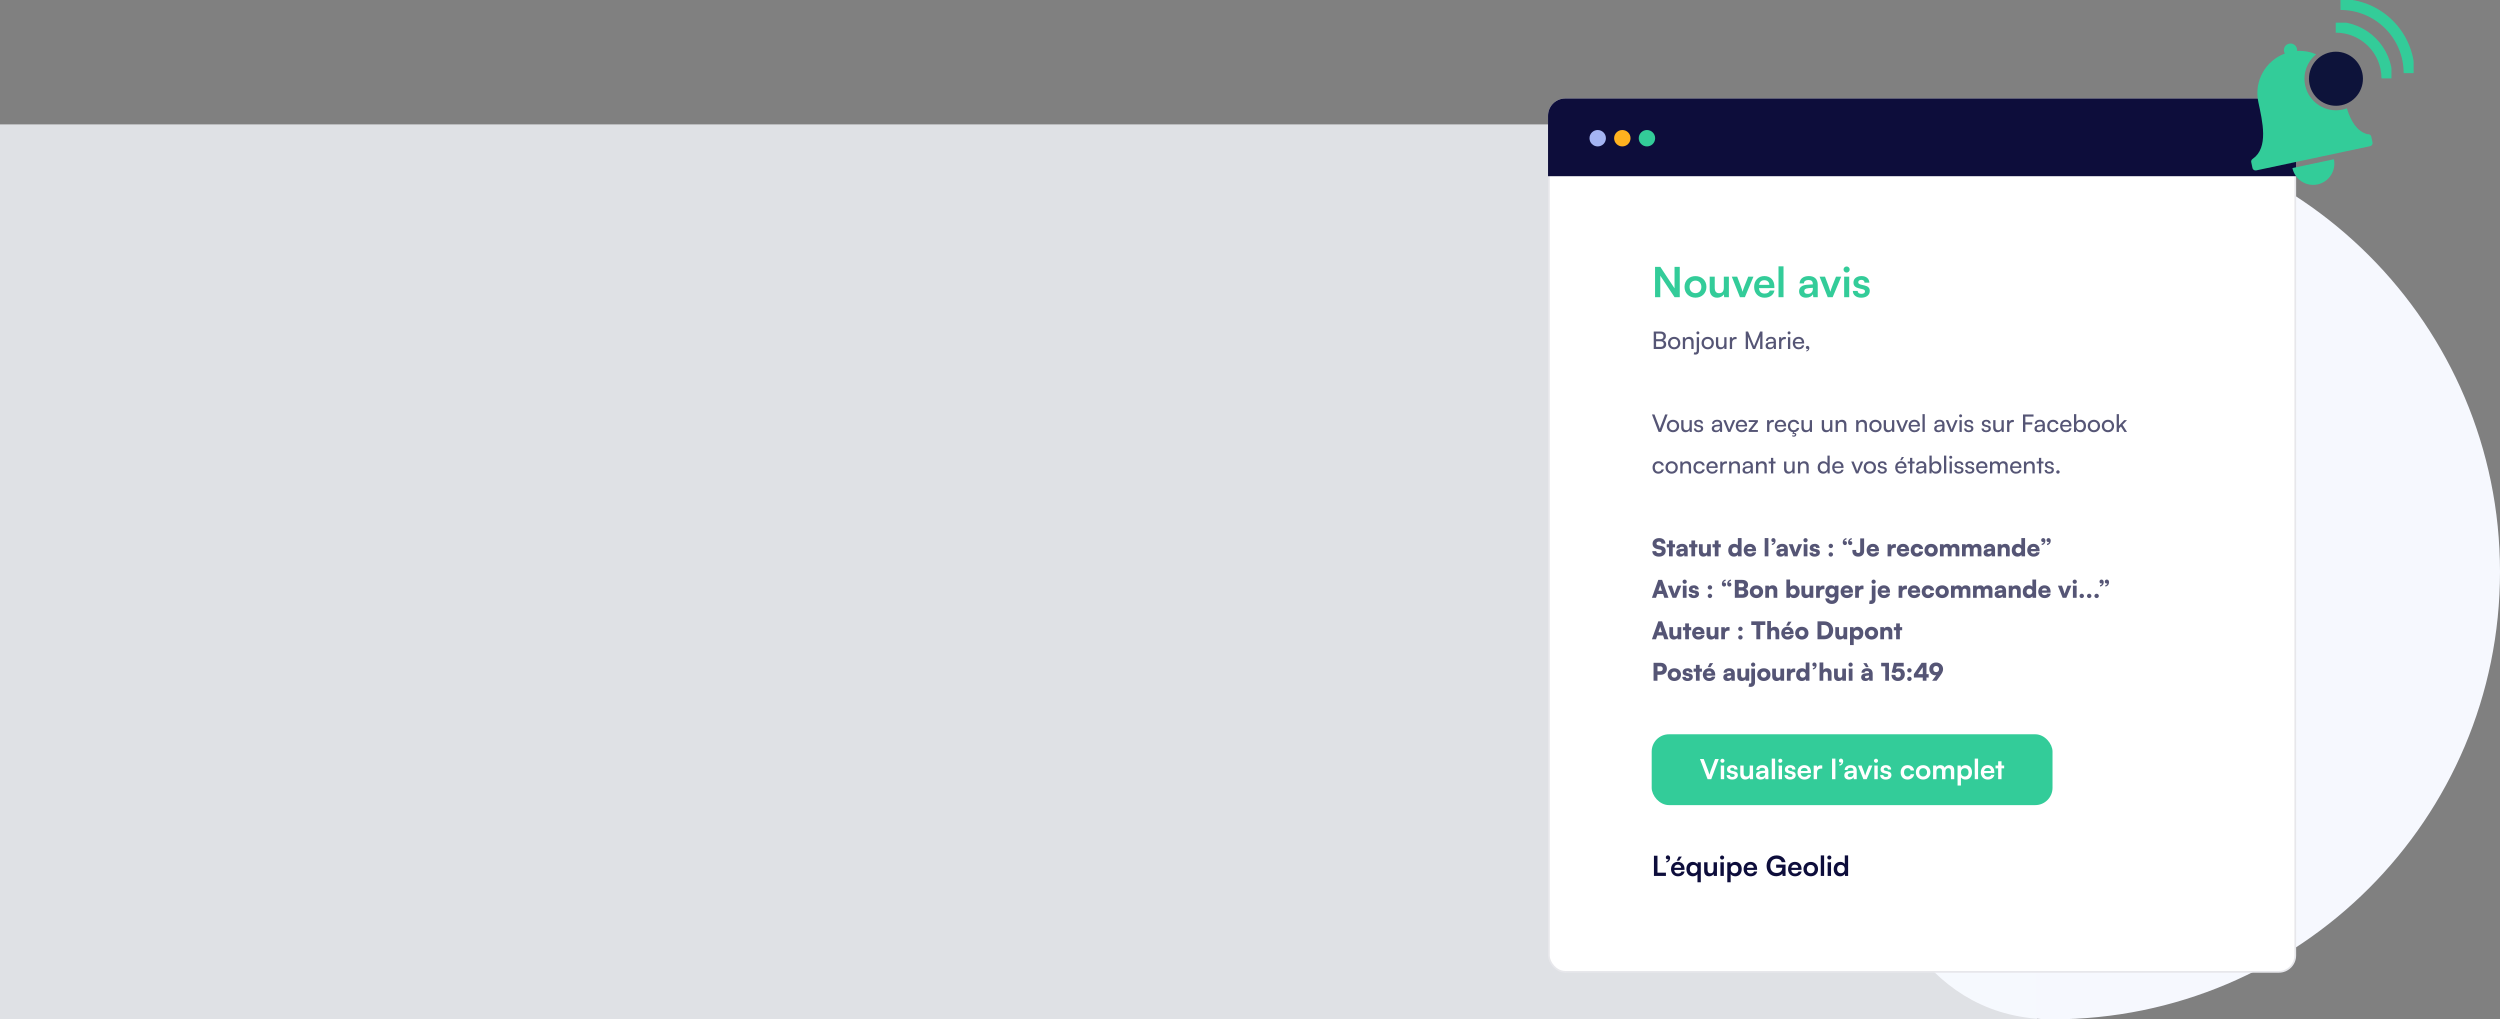 <svg width="1447" height="590" viewBox="0 0 1447 590" fill="none" xmlns="http://www.w3.org/2000/svg">
<rect x="0" y="0" width="1447" height="590" fill="#808080" stroke="none"/>
<path d="M1188 72C1044.96 72 1062 331 1062 331C1062 331 1044.96 590 1188 590C1331.04 590 1447 474.042 1447 331C1447 187.958 1331.04 72 1188 72Z" fill="#F6F8FE"/>
<rect opacity="0.8" x="1179" y="590" width="1179" height="518" transform="rotate(-180 1179 590)" fill="#F6F8FE"/>
<rect x="896.5" y="57.5" width="432" height="505" rx="9.5" fill="white" stroke="#E7E7EB"/>
<path d="M896 67C896 61.477 900.477 57 906 57H1319C1324.52 57 1329 61.477 1329 67V102H896V67Z" fill="#0D0D3B"/>
<circle cx="924.75" cy="80" r="4.75" fill="#A4B4F3"/>
<circle cx="939" cy="80" r="4.75" fill="#FFB21F"/>
<circle cx="953.25" cy="80" r="4.75" fill="#33CC99"/>
<path d="M960.968 172V159.568L969.224 172H972.248V154.456H969.224V166.888L960.992 154.456H957.944V172H960.968ZM975.004 166.048C975.004 169.744 977.668 172.288 981.34 172.288C985.012 172.288 987.676 169.744 987.676 166.048C987.676 162.352 985.012 159.808 981.34 159.808C977.668 159.808 975.004 162.352 975.004 166.048ZM977.932 166.048C977.932 163.888 979.324 162.424 981.34 162.424C983.356 162.424 984.748 163.888 984.748 166.048C984.748 168.208 983.356 169.672 981.34 169.672C979.324 169.672 977.932 168.208 977.932 166.048ZM997.755 160.144V166.36C997.755 168.616 996.867 169.696 995.019 169.696C993.387 169.696 992.499 168.784 992.499 166.528V160.144H989.571V167.56C989.571 170.464 991.179 172.312 993.915 172.312C995.499 172.312 997.035 171.544 997.755 170.416L997.971 172H1000.68V160.144H997.755ZM1007.07 172H1009.95L1014.89 160.144H1011.87L1009.71 165.592C1009.2 166.888 1008.77 168.136 1008.6 168.88C1008.46 168.232 1008.05 167.008 1007.55 165.592L1005.48 160.144H1002.36L1007.07 172ZM1021.29 172.312C1024.39 172.312 1026.55 170.752 1027.05 168.16H1024.34C1024 169.288 1022.95 169.912 1021.34 169.912C1019.4 169.912 1018.29 168.856 1018.08 166.768L1027 166.744V165.856C1027 162.16 1024.75 159.784 1021.2 159.784C1017.72 159.784 1015.29 162.352 1015.29 166.072C1015.29 169.744 1017.76 172.312 1021.29 172.312ZM1021.22 162.184C1022.97 162.184 1024.1 163.264 1024.1 164.896H1018.15C1018.44 163.12 1019.49 162.184 1021.22 162.184ZM1032.3 172V154.144H1029.4V172H1032.3ZM1045.37 172.312C1047.22 172.312 1048.82 171.472 1049.33 170.248L1049.54 172H1052.11V164.8C1052.11 161.512 1050.14 159.784 1046.95 159.784C1043.74 159.784 1041.62 161.464 1041.62 164.032H1044.12C1044.12 162.784 1045.08 162.064 1046.81 162.064C1048.3 162.064 1049.26 162.712 1049.26 164.32V164.584L1045.7 164.848C1042.9 165.064 1041.31 166.432 1041.31 168.616C1041.31 170.848 1042.85 172.312 1045.37 172.312ZM1046.33 170.104C1045.01 170.104 1044.29 169.576 1044.29 168.496C1044.29 167.536 1044.98 166.936 1046.81 166.768L1049.28 166.576V167.2C1049.28 169.024 1048.13 170.104 1046.33 170.104ZM1057.88 172H1060.76L1065.7 160.144H1062.68L1060.52 165.592C1060.02 166.888 1059.58 168.136 1059.42 168.88C1059.27 168.232 1058.86 167.008 1058.36 165.592L1056.3 160.144H1053.18L1057.88 172ZM1068.85 157.768C1069.81 157.768 1070.6 156.976 1070.6 155.992C1070.6 155.008 1069.81 154.24 1068.85 154.24C1067.84 154.24 1067.05 155.008 1067.05 155.992C1067.05 156.976 1067.84 157.768 1068.85 157.768ZM1067.39 172H1070.32V160.144H1067.39V172ZM1072.43 168.4C1072.43 170.728 1074.3 172.312 1077.25 172.312C1080.18 172.312 1082.22 170.824 1082.22 168.424C1082.22 166.6 1081.21 165.688 1079.22 165.232L1077.08 164.728C1076.08 164.488 1075.55 164.056 1075.55 163.384C1075.55 162.496 1076.22 161.968 1077.37 161.968C1078.5 161.968 1079.17 162.616 1079.2 163.624H1081.98C1081.96 161.32 1080.16 159.784 1077.49 159.784C1074.76 159.784 1072.79 161.176 1072.79 163.504C1072.79 165.4 1073.82 166.408 1075.96 166.888L1078.09 167.392C1079.15 167.632 1079.46 168.064 1079.46 168.664C1079.46 169.528 1078.72 170.08 1077.35 170.08C1076 170.08 1075.24 169.432 1075.21 168.4H1072.43Z" fill="#33CC99"/>
<path opacity="0.7" d="M957.176 202H961.18C963.182 202 964.4 200.978 964.4 199.298C964.4 198.094 963.826 197.282 962.706 196.918C963.714 196.498 964.218 195.714 964.218 194.552C964.218 192.886 963.014 191.878 961.04 191.878H957.176V202ZM960.956 193.096C962.146 193.096 962.818 193.67 962.818 194.678C962.818 195.728 962.174 196.344 961.04 196.344H958.548V193.096H960.956ZM961.152 197.534C962.314 197.534 962.986 198.122 962.986 199.13C962.986 200.18 962.328 200.782 961.152 200.782H958.548V197.534H961.152ZM965.445 198.57C965.445 200.684 966.957 202.168 969.015 202.168C971.059 202.168 972.571 200.684 972.571 198.57C972.571 196.456 971.059 194.972 969.015 194.972C966.957 194.972 965.445 196.456 965.445 198.57ZM966.775 198.57C966.775 197.142 967.685 196.148 969.015 196.148C970.331 196.148 971.255 197.142 971.255 198.57C971.255 199.998 970.331 200.992 969.015 200.992C967.685 200.992 966.775 199.998 966.775 198.57ZM975.344 202V198.374C975.344 197.044 976.058 196.162 977.29 196.162C978.298 196.162 978.942 196.722 978.942 198.108V202H980.258V197.814C980.258 196.064 979.432 194.958 977.626 194.958C976.66 194.958 975.792 195.42 975.358 196.204L975.218 195.154H974.028V202H975.344ZM982.739 193.53C983.201 193.53 983.607 193.138 983.607 192.662C983.607 192.172 983.201 191.794 982.739 191.794C982.249 191.794 981.871 192.172 981.871 192.662C981.871 193.138 982.249 193.53 982.739 193.53ZM980.345 205.108C980.737 205.22 980.961 205.234 981.311 205.234C982.641 205.234 983.397 204.38 983.397 203.008V195.154H982.081V202.882C982.081 203.652 981.829 204.016 981.199 204.016C980.989 204.016 980.835 203.988 980.569 203.918L980.345 205.108ZM984.859 198.57C984.859 200.684 986.371 202.168 988.429 202.168C990.473 202.168 991.985 200.684 991.985 198.57C991.985 196.456 990.473 194.972 988.429 194.972C986.371 194.972 984.859 196.456 984.859 198.57ZM986.189 198.57C986.189 197.142 987.099 196.148 988.429 196.148C989.745 196.148 990.669 197.142 990.669 198.57C990.669 199.998 989.745 200.992 988.429 200.992C987.099 200.992 986.189 199.998 986.189 198.57ZM998.01 195.154V198.766C998.01 200.236 997.352 201.006 996.148 201.006C995.14 201.006 994.51 200.446 994.51 198.976V195.154H993.194V199.41C993.194 201.09 994.09 202.168 995.686 202.168C996.694 202.168 997.604 201.678 997.996 200.964L998.136 202H999.312V195.154H998.01ZM1005.14 195.098C1004.88 195.042 1004.68 195.014 1004.44 195.014C1003.5 195.014 1002.82 195.49 1002.54 196.204L1002.45 195.168H1001.22V202H1002.54V198.374C1002.54 197.058 1003.31 196.302 1004.55 196.302H1005.14V195.098ZM1011.77 202V197.674C1011.77 196.26 1011.74 195.224 1011.67 194.734L1014.61 202H1015.9L1018.86 194.706C1018.79 195.42 1018.77 196.106 1018.77 197.996V202H1020.12V191.878H1018.74L1015.26 200.39L1011.77 191.878H1010.43V202H1011.77ZM1024.25 202.168C1025.36 202.168 1026.29 201.678 1026.64 200.894L1026.78 202H1027.9V197.702C1027.9 195.854 1026.76 194.958 1025.06 194.958C1023.3 194.958 1022.12 195.896 1022.12 197.324H1023.27C1023.27 196.498 1023.9 196.008 1025.01 196.008C1025.93 196.008 1026.62 196.414 1026.62 197.562V197.758L1024.46 197.926C1022.85 198.052 1021.91 198.836 1021.91 200.096C1021.91 201.342 1022.78 202.168 1024.25 202.168ZM1024.63 201.146C1023.77 201.146 1023.24 200.782 1023.24 200.054C1023.24 199.382 1023.72 198.934 1024.88 198.822L1026.63 198.682V199.046C1026.63 200.334 1025.87 201.146 1024.63 201.146ZM1033.65 195.098C1033.38 195.042 1033.19 195.014 1032.95 195.014C1032.01 195.014 1031.32 195.49 1031.04 196.204L1030.96 195.168H1029.73V202H1031.04V198.374C1031.04 197.058 1031.81 196.302 1033.06 196.302H1033.65V195.098ZM1035.53 193.53C1036 193.53 1036.39 193.138 1036.39 192.662C1036.39 192.172 1036 191.794 1035.53 191.794C1035.05 191.794 1034.66 192.172 1034.66 192.662C1034.66 193.138 1035.05 193.53 1035.53 193.53ZM1034.88 202H1036.2V195.154H1034.88V202ZM1041.06 202.168C1042.76 202.168 1043.9 201.342 1044.24 199.872H1043.01C1042.78 200.656 1042.11 201.076 1041.09 201.076C1039.79 201.076 1039.03 200.278 1038.93 198.836L1044.23 198.822V198.332C1044.23 196.302 1042.95 194.958 1041.01 194.958C1039.02 194.958 1037.66 196.442 1037.66 198.584C1037.66 200.712 1039.05 202.168 1041.06 202.168ZM1041.01 196.064C1042.17 196.064 1042.91 196.82 1042.91 197.954H1038.96C1039.13 196.75 1039.86 196.064 1041.01 196.064ZM1047.25 201.454C1047.25 200.684 1046.77 200.194 1046.18 200.194C1045.62 200.194 1045.24 200.6 1045.24 201.16C1045.24 201.678 1045.64 202.014 1046.1 202.014C1046.27 202.014 1046.38 201.986 1046.48 201.93C1046.48 202.364 1046.07 202.742 1045.5 202.84V203.428C1046.49 203.302 1047.25 202.462 1047.25 201.454ZM959.99 250H961.418L965.226 239.878H963.798L961.348 246.332C961.18 246.78 960.942 247.452 960.704 248.25C960.494 247.494 960.298 246.92 960.074 246.346L957.61 239.878H956.14L959.99 250ZM964.762 246.57C964.762 248.684 966.274 250.168 968.332 250.168C970.376 250.168 971.888 248.684 971.888 246.57C971.888 244.456 970.376 242.972 968.332 242.972C966.274 242.972 964.762 244.456 964.762 246.57ZM966.092 246.57C966.092 245.142 967.002 244.148 968.332 244.148C969.648 244.148 970.572 245.142 970.572 246.57C970.572 247.998 969.648 248.992 968.332 248.992C967.002 248.992 966.092 247.998 966.092 246.57ZM977.913 243.154V246.766C977.913 248.236 977.255 249.006 976.051 249.006C975.043 249.006 974.413 248.446 974.413 246.976V243.154H973.097V247.41C973.097 249.09 973.993 250.168 975.589 250.168C976.597 250.168 977.507 249.678 977.899 248.964L978.039 250H979.215V243.154H977.913ZM980.427 248.012C980.427 249.314 981.449 250.168 983.059 250.168C984.683 250.168 985.803 249.342 985.803 248.04C985.803 247.018 985.229 246.486 984.067 246.206L982.863 245.912C982.191 245.744 981.855 245.436 981.855 244.974C981.855 244.344 982.317 243.98 983.143 243.98C983.941 243.98 984.403 244.414 984.431 245.1H985.691C985.663 243.798 984.683 242.958 983.185 242.958C981.673 242.958 980.609 243.756 980.609 245.016C980.609 246.024 981.183 246.626 982.401 246.92L983.605 247.2C984.319 247.382 984.543 247.662 984.543 248.124C984.543 248.754 984.011 249.132 983.087 249.132C982.219 249.132 981.687 248.712 981.687 248.012H980.427ZM993.093 250.168C994.199 250.168 995.137 249.678 995.487 248.894L995.627 250H996.747V245.702C996.747 243.854 995.599 242.958 993.905 242.958C992.141 242.958 990.965 243.896 990.965 245.324H992.113C992.113 244.498 992.743 244.008 993.849 244.008C994.773 244.008 995.459 244.414 995.459 245.562V245.758L993.303 245.926C991.693 246.052 990.755 246.836 990.755 248.096C990.755 249.342 991.623 250.168 993.093 250.168ZM993.471 249.146C992.617 249.146 992.085 248.782 992.085 248.054C992.085 247.382 992.561 246.934 993.723 246.822L995.473 246.682V247.046C995.473 248.334 994.717 249.146 993.471 249.146ZM1000.21 250H1001.52L1004.37 243.154H1003L1001.47 246.976C1001.24 247.578 1001.01 248.166 1000.9 248.614C1000.79 248.194 1000.59 247.62 1000.35 246.976L998.856 243.154H997.456L1000.21 250ZM1008.06 250.168C1009.75 250.168 1010.9 249.342 1011.24 247.872H1010C1009.78 248.656 1009.11 249.076 1008.09 249.076C1006.78 249.076 1006.03 248.278 1005.93 246.836L1011.22 246.822V246.332C1011.22 244.302 1009.95 242.958 1008 242.958C1006.01 242.958 1004.66 244.442 1004.66 246.584C1004.66 248.712 1006.04 250.168 1008.06 250.168ZM1008 244.064C1009.16 244.064 1009.91 244.82 1009.91 245.954H1005.96C1006.13 244.75 1006.85 244.064 1008 244.064ZM1017.47 250V248.894H1013.75L1017.47 244.232V243.154H1012.14V244.26H1015.83L1012.14 248.936V250H1017.47ZM1026.7 243.098C1026.44 243.042 1026.24 243.014 1026 243.014C1025.06 243.014 1024.38 243.49 1024.1 244.204L1024.01 243.168H1022.78V250H1024.1V246.374C1024.1 245.058 1024.87 244.302 1026.11 244.302H1026.7V243.098ZM1030.64 250.168C1032.34 250.168 1033.49 249.342 1033.82 247.872H1032.59C1032.37 248.656 1031.69 249.076 1030.67 249.076C1029.37 249.076 1028.61 248.278 1028.52 246.836L1033.81 246.822V246.332C1033.81 244.302 1032.53 242.958 1030.59 242.958C1028.6 242.958 1027.24 244.442 1027.24 246.584C1027.24 248.712 1028.63 250.168 1030.64 250.168ZM1030.59 244.064C1031.75 244.064 1032.49 244.82 1032.49 245.954H1028.54C1028.71 244.75 1029.44 244.064 1030.59 244.064ZM1034.83 246.584C1034.83 248.614 1036.01 249.986 1037.81 250.154L1037.48 250.868L1037.62 251.274C1037.88 251.162 1038.05 251.12 1038.3 251.12C1038.67 251.12 1038.89 251.288 1038.89 251.596C1038.89 251.904 1038.61 252.1 1038.19 252.1C1037.88 252.1 1037.63 252.002 1037.34 251.862V252.534C1037.6 252.688 1037.88 252.758 1038.29 252.758C1039.03 252.758 1039.69 252.366 1039.69 251.568C1039.69 250.896 1039.18 250.56 1038.65 250.56C1038.5 250.56 1038.36 250.588 1038.22 250.63L1038.44 250.154C1039.97 250.056 1041.12 249.09 1041.37 247.69H1040.05C1039.81 248.502 1039.11 248.992 1038.18 248.992C1036.93 248.992 1036.13 248.04 1036.13 246.57C1036.13 245.086 1036.99 244.134 1038.23 244.134C1039.11 244.134 1039.81 244.596 1040.04 245.464H1041.35C1041.12 243.938 1039.91 242.958 1038.19 242.958C1036.19 242.958 1034.83 244.442 1034.83 246.584ZM1047.49 243.154V246.766C1047.49 248.236 1046.83 249.006 1045.63 249.006C1044.62 249.006 1043.99 248.446 1043.99 246.976V243.154H1042.67V247.41C1042.67 249.09 1043.57 250.168 1045.16 250.168C1046.17 250.168 1047.08 249.678 1047.47 248.964L1047.61 250H1048.79V243.154H1047.49ZM1059.26 243.154V246.766C1059.26 248.236 1058.6 249.006 1057.4 249.006C1056.39 249.006 1055.76 248.446 1055.76 246.976V243.154H1054.44V247.41C1054.44 249.09 1055.34 250.168 1056.94 250.168C1057.94 250.168 1058.85 249.678 1059.25 248.964L1059.39 250H1060.56V243.154H1059.26ZM1063.79 250V246.374C1063.79 245.044 1064.5 244.162 1065.73 244.162C1066.74 244.162 1067.39 244.722 1067.39 246.108V250H1068.7V245.814C1068.7 244.064 1067.88 242.958 1066.07 242.958C1065.1 242.958 1064.24 243.42 1063.8 244.204L1063.66 243.154H1062.47V250H1063.79ZM1075.67 250V246.374C1075.67 245.044 1076.38 244.162 1077.61 244.162C1078.62 244.162 1079.27 244.722 1079.27 246.108V250H1080.58V245.814C1080.58 244.064 1079.76 242.958 1077.95 242.958C1076.98 242.958 1076.12 243.42 1075.68 244.204L1075.54 243.154H1074.35V250H1075.67ZM1081.96 246.57C1081.96 248.684 1083.47 250.168 1085.53 250.168C1087.57 250.168 1089.08 248.684 1089.08 246.57C1089.08 244.456 1087.57 242.972 1085.53 242.972C1083.47 242.972 1081.96 244.456 1081.96 246.57ZM1083.29 246.57C1083.29 245.142 1084.2 244.148 1085.53 244.148C1086.84 244.148 1087.77 245.142 1087.77 246.57C1087.77 247.998 1086.84 248.992 1085.53 248.992C1084.2 248.992 1083.29 247.998 1083.29 246.57ZM1095.11 243.154V246.766C1095.11 248.236 1094.45 249.006 1093.25 249.006C1092.24 249.006 1091.61 248.446 1091.61 246.976V243.154H1090.29V247.41C1090.29 249.09 1091.19 250.168 1092.78 250.168C1093.79 250.168 1094.7 249.678 1095.09 248.964L1095.23 250H1096.41V243.154H1095.11ZM1100.24 250H1101.54L1104.4 243.154H1103.02L1101.5 246.976C1101.26 247.578 1101.04 248.166 1100.92 248.614C1100.81 248.194 1100.62 247.62 1100.38 246.976L1098.88 243.154H1097.48L1100.24 250ZM1108.08 250.168C1109.78 250.168 1110.92 249.342 1111.26 247.872H1110.03C1109.8 248.656 1109.13 249.076 1108.11 249.076C1106.81 249.076 1106.05 248.278 1105.95 246.836L1111.25 246.822V246.332C1111.25 244.302 1109.97 242.958 1108.03 242.958C1106.04 242.958 1104.68 244.442 1104.68 246.584C1104.68 248.712 1106.07 250.168 1108.08 250.168ZM1108.03 244.064C1109.19 244.064 1109.93 244.82 1109.93 245.954H1105.98C1106.15 244.75 1106.88 244.064 1108.03 244.064ZM1114.06 250V239.696H1112.74V250H1114.06ZM1121.83 250.168C1122.93 250.168 1123.87 249.678 1124.22 248.894L1124.36 250H1125.48V245.702C1125.48 243.854 1124.33 242.958 1122.64 242.958C1120.88 242.958 1119.7 243.896 1119.7 245.324H1120.85C1120.85 244.498 1121.48 244.008 1122.58 244.008C1123.51 244.008 1124.19 244.414 1124.19 245.562V245.758L1122.04 245.926C1120.43 246.052 1119.49 246.836 1119.49 248.096C1119.49 249.342 1120.36 250.168 1121.83 250.168ZM1122.21 249.146C1121.35 249.146 1120.82 248.782 1120.82 248.054C1120.82 247.382 1121.3 246.934 1122.46 246.822L1124.21 246.682V247.046C1124.21 248.334 1123.45 249.146 1122.21 249.146ZM1128.95 250H1130.25L1133.11 243.154H1131.73L1130.21 246.976C1129.97 247.578 1129.75 248.166 1129.63 248.614C1129.52 248.194 1129.33 247.62 1129.09 246.976L1127.59 243.154H1126.19L1128.95 250ZM1134.8 241.53C1135.27 241.53 1135.67 241.138 1135.67 240.662C1135.67 240.172 1135.27 239.794 1134.8 239.794C1134.32 239.794 1133.93 240.172 1133.93 240.662C1133.93 241.138 1134.32 241.53 1134.8 241.53ZM1134.15 250H1135.47V243.154H1134.15V250ZM1136.82 248.012C1136.82 249.314 1137.84 250.168 1139.45 250.168C1141.08 250.168 1142.2 249.342 1142.2 248.04C1142.2 247.018 1141.62 246.486 1140.46 246.206L1139.26 245.912C1138.58 245.744 1138.25 245.436 1138.25 244.974C1138.25 244.344 1138.71 243.98 1139.54 243.98C1140.33 243.98 1140.8 244.414 1140.82 245.1H1142.08C1142.06 243.798 1141.08 242.958 1139.58 242.958C1138.07 242.958 1137 243.756 1137 245.016C1137 246.024 1137.58 246.626 1138.79 246.92L1140 247.2C1140.71 247.382 1140.94 247.662 1140.94 248.124C1140.94 248.754 1140.4 249.132 1139.48 249.132C1138.61 249.132 1138.08 248.712 1138.08 248.012H1136.82ZM1146.92 248.012C1146.92 249.314 1147.95 250.168 1149.56 250.168C1151.18 250.168 1152.3 249.342 1152.3 248.04C1152.3 247.018 1151.73 246.486 1150.56 246.206L1149.36 245.912C1148.69 245.744 1148.35 245.436 1148.35 244.974C1148.35 244.344 1148.81 243.98 1149.64 243.98C1150.44 243.98 1150.9 244.414 1150.93 245.1H1152.19C1152.16 243.798 1151.18 242.958 1149.68 242.958C1148.17 242.958 1147.11 243.756 1147.11 245.016C1147.11 246.024 1147.68 246.626 1148.9 246.92L1150.1 247.2C1150.82 247.382 1151.04 247.662 1151.04 248.124C1151.04 248.754 1150.51 249.132 1149.58 249.132C1148.72 249.132 1148.18 248.712 1148.18 248.012H1146.92ZM1158.49 243.154V246.766C1158.49 248.236 1157.83 249.006 1156.63 249.006C1155.62 249.006 1154.99 248.446 1154.99 246.976V243.154H1153.67V247.41C1153.67 249.09 1154.57 250.168 1156.17 250.168C1157.17 250.168 1158.08 249.678 1158.48 248.964L1158.62 250H1159.79V243.154H1158.49ZM1165.62 243.098C1165.36 243.042 1165.16 243.014 1164.92 243.014C1163.98 243.014 1163.3 243.49 1163.02 244.204L1162.93 243.168H1161.7V250H1163.02V246.374C1163.02 245.058 1163.79 244.302 1165.03 244.302H1165.62V243.098ZM1176.26 245.702V244.456H1172.28V241.138H1177.01V239.878H1170.91V250H1172.28V245.702H1176.26ZM1179.89 250.168C1181 250.168 1181.94 249.678 1182.29 248.894L1182.43 250H1183.55V245.702C1183.55 243.854 1182.4 242.958 1180.7 242.958C1178.94 242.958 1177.76 243.896 1177.76 245.324H1178.91C1178.91 244.498 1179.54 244.008 1180.65 244.008C1181.57 244.008 1182.26 244.414 1182.26 245.562V245.758L1180.1 245.926C1178.49 246.052 1177.55 246.836 1177.55 248.096C1177.55 249.342 1178.42 250.168 1179.89 250.168ZM1180.27 249.146C1179.42 249.146 1178.88 248.782 1178.88 248.054C1178.88 247.382 1179.36 246.934 1180.52 246.822L1182.27 246.682V247.046C1182.27 248.334 1181.52 249.146 1180.27 249.146ZM1184.92 246.584C1184.92 248.74 1186.25 250.168 1188.27 250.168C1189.92 250.168 1191.19 249.174 1191.46 247.69H1190.14C1189.9 248.502 1189.2 248.992 1188.27 248.992C1187.02 248.992 1186.22 248.04 1186.22 246.57C1186.22 245.086 1187.08 244.134 1188.32 244.134C1189.2 244.134 1189.9 244.596 1190.13 245.464H1191.44C1191.21 243.938 1190 242.958 1188.28 242.958C1186.28 242.958 1184.92 244.442 1184.92 246.584ZM1195.8 250.168C1197.49 250.168 1198.64 249.342 1198.98 247.872H1197.75C1197.52 248.656 1196.85 249.076 1195.83 249.076C1194.53 249.076 1193.77 248.278 1193.67 246.836L1198.96 246.822V246.332C1198.96 244.302 1197.69 242.958 1195.74 242.958C1193.76 242.958 1192.4 244.442 1192.4 246.584C1192.4 248.712 1193.78 250.168 1195.8 250.168ZM1195.74 244.064C1196.91 244.064 1197.65 244.82 1197.65 245.954H1193.7C1193.87 244.75 1194.6 244.064 1195.74 244.064ZM1201.62 250L1201.72 248.754C1202.17 249.692 1203.08 250.168 1204.16 250.168C1206.15 250.168 1207.38 248.684 1207.38 246.612C1207.38 244.498 1206.2 242.958 1204.24 242.958C1203.12 242.958 1202.2 243.434 1201.75 244.33V239.696H1200.43V250H1201.62ZM1201.76 246.556C1201.76 245.156 1202.58 244.148 1203.92 244.148C1205.26 244.148 1206.06 245.156 1206.06 246.556C1206.06 247.97 1205.26 248.978 1203.92 248.978C1202.58 248.978 1201.76 247.984 1201.76 246.556ZM1208.38 246.57C1208.38 248.684 1209.89 250.168 1211.95 250.168C1213.99 250.168 1215.51 248.684 1215.51 246.57C1215.51 244.456 1213.99 242.972 1211.95 242.972C1209.89 242.972 1208.38 244.456 1208.38 246.57ZM1209.71 246.57C1209.71 245.142 1210.62 244.148 1211.95 244.148C1213.27 244.148 1214.19 245.142 1214.19 246.57C1214.19 247.998 1213.27 248.992 1211.95 248.992C1210.62 248.992 1209.71 247.998 1209.71 246.57ZM1216.52 246.57C1216.52 248.684 1218.03 250.168 1220.09 250.168C1222.13 250.168 1223.64 248.684 1223.64 246.57C1223.64 244.456 1222.13 242.972 1220.09 242.972C1218.03 242.972 1216.52 244.456 1216.52 246.57ZM1217.85 246.57C1217.85 245.142 1218.76 244.148 1220.09 244.148C1221.4 244.148 1222.33 245.142 1222.33 246.57C1222.33 247.998 1221.4 248.992 1220.09 248.992C1218.76 248.992 1217.85 247.998 1217.85 246.57ZM1226.44 250V248.054L1227.6 246.836L1229.61 250H1231.12L1228.51 245.884L1231.13 243.154H1229.48L1226.44 246.374V239.696H1225.13V250H1226.44ZM956.504 270.584C956.504 272.74 957.834 274.168 959.85 274.168C961.502 274.168 962.776 273.174 963.042 271.69H961.726C961.488 272.502 960.788 272.992 959.85 272.992C958.604 272.992 957.806 272.04 957.806 270.57C957.806 269.086 958.66 268.134 959.906 268.134C960.788 268.134 961.488 268.596 961.712 269.464H963.028C962.79 267.938 961.586 266.958 959.864 266.958C957.862 266.958 956.504 268.442 956.504 270.584ZM963.983 270.57C963.983 272.684 965.495 274.168 967.553 274.168C969.597 274.168 971.109 272.684 971.109 270.57C971.109 268.456 969.597 266.972 967.553 266.972C965.495 266.972 963.983 268.456 963.983 270.57ZM965.313 270.57C965.313 269.142 966.223 268.148 967.553 268.148C968.869 268.148 969.793 269.142 969.793 270.57C969.793 271.998 968.869 272.992 967.553 272.992C966.223 272.992 965.313 271.998 965.313 270.57ZM973.881 274V270.374C973.881 269.044 974.595 268.162 975.827 268.162C976.835 268.162 977.479 268.722 977.479 270.108V274H978.795V269.814C978.795 268.064 977.969 266.958 976.163 266.958C975.197 266.958 974.329 267.42 973.895 268.204L973.755 267.154H972.565V274H973.881ZM980.17 270.584C980.17 272.74 981.5 274.168 983.516 274.168C985.168 274.168 986.442 273.174 986.708 271.69H985.392C985.154 272.502 984.454 272.992 983.516 272.992C982.27 272.992 981.472 272.04 981.472 270.57C981.472 269.086 982.326 268.134 983.572 268.134C984.454 268.134 985.154 268.596 985.378 269.464H986.694C986.456 267.938 985.252 266.958 983.53 266.958C981.528 266.958 980.17 268.442 980.17 270.584ZM991.051 274.168C992.745 274.168 993.893 273.342 994.229 271.872H992.997C992.773 272.656 992.101 273.076 991.079 273.076C989.777 273.076 989.021 272.278 988.923 270.836L994.215 270.822V270.332C994.215 268.302 992.941 266.958 990.995 266.958C989.007 266.958 987.649 268.442 987.649 270.584C987.649 272.712 989.035 274.168 991.051 274.168ZM990.995 268.064C992.157 268.064 992.899 268.82 992.899 269.954H988.951C989.119 268.75 989.847 268.064 990.995 268.064ZM999.604 267.098C999.338 267.042 999.142 267.014 998.904 267.014C997.966 267.014 997.28 267.49 997 268.204L996.916 267.168H995.684V274H997V270.374C997 269.058 997.77 268.302 999.016 268.302H999.604V267.098ZM1002.15 274V270.374C1002.15 269.044 1002.87 268.162 1004.1 268.162C1005.11 268.162 1005.75 268.722 1005.75 270.108V274H1007.07V269.814C1007.07 268.064 1006.24 266.958 1004.44 266.958C1003.47 266.958 1002.6 267.42 1002.17 268.204L1002.03 267.154H1000.84V274H1002.15ZM1010.89 274.168C1012 274.168 1012.94 273.678 1013.29 272.894L1013.43 274H1014.55V269.702C1014.55 267.854 1013.4 266.958 1011.71 266.958C1009.94 266.958 1008.77 267.896 1008.77 269.324H1009.91C1009.91 268.498 1010.54 268.008 1011.65 268.008C1012.57 268.008 1013.26 268.414 1013.26 269.562V269.758L1011.1 269.926C1009.49 270.052 1008.56 270.836 1008.56 272.096C1008.56 273.342 1009.42 274.168 1010.89 274.168ZM1011.27 273.146C1010.42 273.146 1009.89 272.782 1009.89 272.054C1009.89 271.382 1010.36 270.934 1011.52 270.822L1013.27 270.682V271.046C1013.27 272.334 1012.52 273.146 1011.27 273.146ZM1017.69 274V270.374C1017.69 269.044 1018.4 268.162 1019.63 268.162C1020.64 268.162 1021.28 268.722 1021.28 270.108V274H1022.6V269.814C1022.6 268.064 1021.77 266.958 1019.97 266.958C1019 266.958 1018.13 267.42 1017.7 268.204L1017.56 267.154H1016.37V274H1017.69ZM1026.35 274V268.26H1027.7V267.154H1026.35V265.012H1025.04V267.154H1023.69V268.26H1025.04V274H1026.35ZM1037.44 267.154V270.766C1037.44 272.236 1036.78 273.006 1035.58 273.006C1034.57 273.006 1033.94 272.446 1033.94 270.976V267.154H1032.62V271.41C1032.62 273.09 1033.52 274.168 1035.12 274.168C1036.12 274.168 1037.03 273.678 1037.43 272.964L1037.57 274H1038.74V267.154H1037.44ZM1041.97 274V270.374C1041.97 269.044 1042.68 268.162 1043.91 268.162C1044.92 268.162 1045.57 268.722 1045.57 270.108V274H1046.88V269.814C1046.88 268.064 1046.06 266.958 1044.25 266.958C1043.28 266.958 1042.42 267.42 1041.98 268.204L1041.84 267.154H1040.65V274H1041.97ZM1055.28 274.168C1056.37 274.168 1057.29 273.692 1057.74 272.754L1057.85 274H1059.03V263.696H1057.73V268.26C1057.26 267.42 1056.38 266.958 1055.33 266.958C1053.3 266.958 1052.08 268.498 1052.08 270.598C1052.08 272.684 1053.29 274.168 1055.28 274.168ZM1055.54 272.978C1054.2 272.978 1053.41 271.97 1053.41 270.556C1053.41 269.156 1054.2 268.148 1055.54 268.148C1056.89 268.148 1057.71 269.156 1057.71 270.556C1057.71 271.984 1056.89 272.978 1055.54 272.978ZM1063.88 274.168C1065.57 274.168 1066.72 273.342 1067.06 271.872H1065.83C1065.6 272.656 1064.93 273.076 1063.91 273.076C1062.61 273.076 1061.85 272.278 1061.75 270.836L1067.04 270.822V270.332C1067.04 268.302 1065.77 266.958 1063.82 266.958C1061.84 266.958 1060.48 268.442 1060.48 270.584C1060.48 272.712 1061.86 274.168 1063.88 274.168ZM1063.82 268.064C1064.99 268.064 1065.73 268.82 1065.73 269.954H1061.78C1061.95 268.75 1062.68 268.064 1063.82 268.064ZM1074.26 274H1075.56L1078.42 267.154H1077.05L1075.52 270.976C1075.28 271.578 1075.06 272.166 1074.95 272.614C1074.83 272.194 1074.64 271.62 1074.4 270.976L1072.9 267.154H1071.5L1074.26 274ZM1078.7 270.57C1078.7 272.684 1080.22 274.168 1082.27 274.168C1084.32 274.168 1085.83 272.684 1085.83 270.57C1085.83 268.456 1084.32 266.972 1082.27 266.972C1080.22 266.972 1078.7 268.456 1078.7 270.57ZM1080.03 270.57C1080.03 269.142 1080.94 268.148 1082.27 268.148C1083.59 268.148 1084.51 269.142 1084.51 270.57C1084.51 271.998 1083.59 272.992 1082.27 272.992C1080.94 272.992 1080.03 271.998 1080.03 270.57ZM1086.73 272.012C1086.73 273.314 1087.75 274.168 1089.36 274.168C1090.98 274.168 1092.1 273.342 1092.1 272.04C1092.1 271.018 1091.53 270.486 1090.37 270.206L1089.16 269.912C1088.49 269.744 1088.15 269.436 1088.15 268.974C1088.15 268.344 1088.62 267.98 1089.44 267.98C1090.24 267.98 1090.7 268.414 1090.73 269.1H1091.99C1091.96 267.798 1090.98 266.958 1089.48 266.958C1087.97 266.958 1086.91 267.756 1086.91 269.016C1086.91 270.024 1087.48 270.626 1088.7 270.92L1089.9 271.2C1090.62 271.382 1090.84 271.662 1090.84 272.124C1090.84 272.754 1090.31 273.132 1089.39 273.132C1088.52 273.132 1087.99 272.712 1087.99 272.012H1086.73ZM1102.04 264.494H1100.75L1099.81 266.356H1100.83L1102.04 264.494ZM1100.34 274.168C1102.04 274.168 1103.19 273.342 1103.52 271.872H1102.29C1102.07 272.656 1101.39 273.076 1100.37 273.076C1099.07 273.076 1098.31 272.278 1098.22 270.836L1103.51 270.822V270.332C1103.51 268.302 1102.23 266.958 1100.29 266.958C1098.3 266.958 1096.94 268.442 1096.94 270.584C1096.94 272.712 1098.33 274.168 1100.34 274.168ZM1100.29 268.064C1101.45 268.064 1102.19 268.82 1102.19 269.954H1098.24C1098.41 268.75 1099.14 268.064 1100.29 268.064ZM1106.84 274V268.26H1108.19V267.154H1106.84V265.012H1105.53V267.154H1104.18V268.26H1105.53V274H1106.84ZM1111.29 274.168C1112.39 274.168 1113.33 273.678 1113.68 272.894L1113.82 274H1114.94V269.702C1114.94 267.854 1113.79 266.958 1112.1 266.958C1110.33 266.958 1109.16 267.896 1109.16 269.324H1110.31C1110.31 268.498 1110.94 268.008 1112.04 268.008C1112.97 268.008 1113.65 268.414 1113.65 269.562V269.758L1111.5 269.926C1109.89 270.052 1108.95 270.836 1108.95 272.096C1108.95 273.342 1109.82 274.168 1111.29 274.168ZM1111.66 273.146C1110.81 273.146 1110.28 272.782 1110.28 272.054C1110.28 271.382 1110.75 270.934 1111.92 270.822L1113.67 270.682V271.046C1113.67 272.334 1112.91 273.146 1111.66 273.146ZM1117.95 274L1118.05 272.754C1118.5 273.692 1119.41 274.168 1120.49 274.168C1122.47 274.168 1123.71 272.684 1123.71 270.612C1123.71 268.498 1122.53 266.958 1120.57 266.958C1119.45 266.958 1118.53 267.434 1118.08 268.33V263.696H1116.76V274H1117.95ZM1118.09 270.556C1118.09 269.156 1118.9 268.148 1120.25 268.148C1121.59 268.148 1122.39 269.156 1122.39 270.556C1122.39 271.97 1121.59 272.978 1120.25 272.978C1118.9 272.978 1118.09 271.984 1118.09 270.556ZM1126.5 274V263.696H1125.19V274H1126.5ZM1129.08 265.53C1129.56 265.53 1129.95 265.138 1129.95 264.662C1129.95 264.172 1129.56 263.794 1129.08 263.794C1128.61 263.794 1128.21 264.172 1128.21 264.662C1128.21 265.138 1128.61 265.53 1129.08 265.53ZM1128.44 274H1129.75V267.154H1128.44V274ZM1131.1 272.012C1131.1 273.314 1132.13 274.168 1133.74 274.168C1135.36 274.168 1136.48 273.342 1136.48 272.04C1136.48 271.018 1135.91 270.486 1134.74 270.206L1133.54 269.912C1132.87 269.744 1132.53 269.436 1132.53 268.974C1132.53 268.344 1132.99 267.98 1133.82 267.98C1134.62 267.98 1135.08 268.414 1135.11 269.1H1136.37C1136.34 267.798 1135.36 266.958 1133.86 266.958C1132.35 266.958 1131.29 267.756 1131.29 269.016C1131.29 270.024 1131.86 270.626 1133.08 270.92L1134.28 271.2C1135 271.382 1135.22 271.662 1135.22 272.124C1135.22 272.754 1134.69 273.132 1133.76 273.132C1132.9 273.132 1132.36 272.712 1132.36 272.012H1131.1ZM1137.38 272.012C1137.38 273.314 1138.4 274.168 1140.01 274.168C1141.64 274.168 1142.76 273.342 1142.76 272.04C1142.76 271.018 1142.18 270.486 1141.02 270.206L1139.82 269.912C1139.14 269.744 1138.81 269.436 1138.81 268.974C1138.81 268.344 1139.27 267.98 1140.1 267.98C1140.89 267.98 1141.36 268.414 1141.38 269.1H1142.64C1142.62 267.798 1141.64 266.958 1140.14 266.958C1138.63 266.958 1137.56 267.756 1137.56 269.016C1137.56 270.024 1138.14 270.626 1139.35 270.92L1140.56 271.2C1141.27 271.382 1141.5 271.662 1141.5 272.124C1141.5 272.754 1140.96 273.132 1140.04 273.132C1139.17 273.132 1138.64 272.712 1138.64 272.012H1137.38ZM1147.17 274.168C1148.86 274.168 1150.01 273.342 1150.35 271.872H1149.12C1148.89 272.656 1148.22 273.076 1147.2 273.076C1145.9 273.076 1145.14 272.278 1145.04 270.836L1150.33 270.822V270.332C1150.33 268.302 1149.06 266.958 1147.11 266.958C1145.13 266.958 1143.77 268.442 1143.77 270.584C1143.77 272.712 1145.15 274.168 1147.17 274.168ZM1147.11 268.064C1148.28 268.064 1149.02 268.82 1149.02 269.954H1145.07C1145.24 268.75 1145.97 268.064 1147.11 268.064ZM1153.12 274V269.94C1153.12 268.848 1153.78 268.162 1154.77 268.162C1155.7 268.162 1156.28 268.75 1156.28 269.828V274H1157.59V269.94C1157.59 268.848 1158.24 268.148 1159.24 268.148C1160.16 268.148 1160.76 268.764 1160.76 269.842V274H1162.05V269.52C1162.05 267.938 1161.1 266.958 1159.53 266.958C1158.47 266.958 1157.64 267.49 1157.32 268.344C1156.97 267.49 1156.21 266.958 1155.15 266.958C1154.18 266.958 1153.46 267.406 1153.11 268.05L1152.98 267.154H1151.8V274H1153.12ZM1166.83 274.168C1168.52 274.168 1169.67 273.342 1170.01 271.872H1168.78C1168.55 272.656 1167.88 273.076 1166.86 273.076C1165.56 273.076 1164.8 272.278 1164.7 270.836L1169.99 270.822V270.332C1169.99 268.302 1168.72 266.958 1166.77 266.958C1164.79 266.958 1163.43 268.442 1163.43 270.584C1163.43 272.712 1164.81 274.168 1166.83 274.168ZM1166.77 268.064C1167.94 268.064 1168.68 268.82 1168.68 269.954H1164.73C1164.9 268.75 1165.63 268.064 1166.77 268.064ZM1172.78 274V270.374C1172.78 269.044 1173.49 268.162 1174.73 268.162C1175.73 268.162 1176.38 268.722 1176.38 270.108V274H1177.69V269.814C1177.69 268.064 1176.87 266.958 1175.06 266.958C1174.1 266.958 1173.23 267.42 1172.79 268.204L1172.65 267.154H1171.46V274H1172.78ZM1181.45 274V268.26H1182.79V267.154H1181.45V265.012H1180.13V267.154H1178.79V268.26H1180.13V274H1181.45ZM1183.41 272.012C1183.41 273.314 1184.44 274.168 1186.05 274.168C1187.67 274.168 1188.79 273.342 1188.79 272.04C1188.79 271.018 1188.22 270.486 1187.05 270.206L1185.85 269.912C1185.18 269.744 1184.84 269.436 1184.84 268.974C1184.84 268.344 1185.3 267.98 1186.13 267.98C1186.93 267.98 1187.39 268.414 1187.42 269.1H1188.68C1188.65 267.798 1187.67 266.958 1186.17 266.958C1184.66 266.958 1183.6 267.756 1183.6 269.016C1183.6 270.024 1184.17 270.626 1185.39 270.92L1186.59 271.2C1187.31 271.382 1187.53 271.662 1187.53 272.124C1187.53 272.754 1187 273.132 1186.07 273.132C1185.21 273.132 1184.67 272.712 1184.67 272.012H1183.41ZM1191.15 274.168C1191.68 274.168 1192.14 273.72 1192.14 273.188C1192.14 272.642 1191.68 272.194 1191.15 272.194C1190.6 272.194 1190.14 272.642 1190.14 273.188C1190.14 273.72 1190.6 274.168 1191.15 274.168ZM956.504 314.65C956.504 316.344 957.456 317.394 959.304 317.772L960.886 318.094C961.572 318.234 961.838 318.528 961.838 319.102C961.838 319.76 961.194 320.166 960.172 320.166C959.164 320.166 958.604 319.746 958.604 318.99H956.35C956.35 320.936 957.848 322.182 960.158 322.182C962.538 322.182 964.106 320.88 964.106 318.878C964.106 317.24 963.224 316.358 961.376 315.98L959.822 315.658C959.094 315.504 958.772 315.196 958.772 314.566C958.772 313.88 959.36 313.46 960.284 313.46C961.138 313.46 961.684 313.908 961.684 314.636H963.938C963.938 312.676 962.538 311.444 960.312 311.444C958.086 311.444 956.504 312.774 956.504 314.65ZM968.171 322V316.792H969.501V315H968.171V312.83H966.015V315H964.685V316.792H966.015V322H968.171ZM972.584 322.182C973.634 322.182 974.558 321.72 974.782 321.076L974.922 322H976.826V317.912C976.826 315.91 975.678 314.776 973.648 314.776C971.646 314.776 970.344 315.812 970.344 317.394H972.136C972.136 316.764 972.626 316.414 973.536 316.414C974.306 316.414 974.726 316.778 974.726 317.464V317.576L972.766 317.73C971.086 317.856 970.176 318.654 970.176 319.942C970.176 321.314 971.1 322.182 972.584 322.182ZM973.34 320.586C972.682 320.586 972.374 320.348 972.374 319.844C972.374 319.396 972.71 319.186 973.648 319.102L974.74 319.004V319.382C974.74 320.18 974.166 320.586 973.34 320.586ZM981.132 322V316.792H982.462V315H981.132V312.83H978.976V315H977.646V316.792H978.976V322H981.132ZM988.079 315V318.64C988.079 319.788 987.701 320.264 986.777 320.264C985.895 320.264 985.503 319.76 985.503 318.612V315H983.347V319.396C983.347 321.118 984.327 322.182 985.923 322.182C986.763 322.182 987.631 321.79 988.065 321.216L988.205 322H990.235V315H988.079ZM994.681 322V316.792H996.011V315H994.681V312.83H992.525V315H991.195V316.792H992.525V322H994.681ZM1003.63 322.182C1004.63 322.182 1005.5 321.748 1005.88 321.104L1005.99 322H1008.02V311.444H1005.87V315.644C1005.46 315.126 1004.63 314.776 1003.77 314.776C1001.64 314.776 1000.31 316.316 1000.31 318.542C1000.31 320.754 1001.61 322.182 1003.63 322.182ZM1004.14 320.208C1003.12 320.208 1002.48 319.494 1002.48 318.458C1002.48 317.422 1003.12 316.708 1004.14 316.708C1005.15 316.708 1005.85 317.408 1005.85 318.458C1005.85 319.508 1005.15 320.208 1004.14 320.208ZM1012.89 322.182C1014.81 322.182 1016.19 321.188 1016.44 319.634H1014.47C1014.32 320.138 1013.74 320.432 1012.93 320.432C1011.98 320.432 1011.46 319.998 1011.33 319.074L1016.42 319.046V318.5C1016.42 316.218 1015.04 314.776 1012.85 314.776C1010.73 314.776 1009.26 316.302 1009.26 318.486C1009.26 320.642 1010.77 322.182 1012.89 322.182ZM1012.86 316.526C1013.73 316.526 1014.27 317.002 1014.27 317.744H1011.36C1011.53 316.904 1012.01 316.526 1012.86 316.526ZM1023.55 322V311.444H1021.4V322H1023.55ZM1027.71 312.984C1027.71 312.06 1027.2 311.444 1026.43 311.444C1025.73 311.444 1025.26 311.934 1025.26 312.634C1025.26 313.32 1025.7 313.74 1026.29 313.74C1026.45 313.74 1026.59 313.712 1026.7 313.656C1026.7 314.23 1026.24 314.608 1025.55 314.734V315.504C1026.84 315.364 1027.71 314.356 1027.71 312.984ZM1030.54 322.182C1031.59 322.182 1032.51 321.72 1032.74 321.076L1032.88 322H1034.78V317.912C1034.78 315.91 1033.63 314.776 1031.6 314.776C1029.6 314.776 1028.3 315.812 1028.3 317.394H1030.09C1030.09 316.764 1030.58 316.414 1031.49 316.414C1032.26 316.414 1032.68 316.778 1032.68 317.464V317.576L1030.72 317.73C1029.04 317.856 1028.13 318.654 1028.13 319.942C1028.13 321.314 1029.06 322.182 1030.54 322.182ZM1031.3 320.586C1030.64 320.586 1030.33 320.348 1030.33 319.844C1030.33 319.396 1030.67 319.186 1031.6 319.102L1032.7 319.004V319.382C1032.7 320.18 1032.12 320.586 1031.3 320.586ZM1038.04 322H1040.17L1043.1 315H1040.86L1039.92 317.45C1039.57 318.36 1039.26 319.27 1039.18 319.676C1039.12 319.354 1038.84 318.472 1038.49 317.45L1037.64 315H1035.31L1038.04 322ZM1045.05 313.908C1045.72 313.908 1046.27 313.362 1046.27 312.676C1046.27 311.99 1045.72 311.458 1045.05 311.458C1044.36 311.458 1043.82 311.99 1043.82 312.676C1043.82 313.362 1044.36 313.908 1045.05 313.908ZM1043.98 322H1046.14V315H1043.98V322ZM1047.25 319.788C1047.25 321.202 1048.42 322.182 1050.26 322.182C1052.08 322.182 1053.36 321.272 1053.36 319.774C1053.36 318.654 1052.73 318.122 1051.58 317.87L1050.28 317.59C1049.79 317.478 1049.52 317.296 1049.52 316.974C1049.52 316.596 1049.83 316.344 1050.32 316.344C1050.84 316.344 1051.13 316.666 1051.13 317.142H1053.18C1053.18 315.728 1052.04 314.776 1050.42 314.776C1048.74 314.776 1047.49 315.616 1047.49 317.072C1047.49 318.304 1048.12 318.864 1049.41 319.144L1050.7 319.424C1051.22 319.536 1051.33 319.76 1051.33 319.97C1051.33 320.334 1051.02 320.572 1050.35 320.572C1049.69 320.572 1049.33 320.278 1049.3 319.788H1047.25ZM1059.67 317.254C1060.36 317.254 1060.96 316.68 1060.96 315.994C1060.96 315.294 1060.36 314.72 1059.67 314.72C1058.96 314.72 1058.38 315.294 1058.38 315.994C1058.38 316.68 1058.96 317.254 1059.67 317.254ZM1059.67 322.182C1060.36 322.182 1060.96 321.608 1060.96 320.922C1060.96 320.222 1060.36 319.648 1059.67 319.648C1058.96 319.648 1058.38 320.222 1058.38 320.922C1058.38 321.608 1058.96 322.182 1059.67 322.182ZM1069.02 314.314C1069.02 313.628 1068.57 313.208 1067.99 313.208C1067.83 313.208 1067.69 313.236 1067.58 313.292C1067.58 312.718 1068.04 312.34 1068.73 312.214V311.444C1067.44 311.584 1066.57 312.592 1066.57 313.964C1066.57 314.888 1067.08 315.504 1067.85 315.504C1068.55 315.504 1069.02 315.014 1069.02 314.314ZM1072.1 314.314C1072.1 313.628 1071.65 313.208 1071.07 313.208C1070.91 313.208 1070.77 313.236 1070.66 313.292C1070.66 312.718 1071.12 312.34 1071.81 312.214V311.444C1070.52 311.584 1069.65 312.592 1069.65 313.964C1069.65 314.888 1070.16 315.504 1070.93 315.504C1071.63 315.504 1072.1 315.014 1072.1 314.314ZM1072.16 319.032C1072.16 320.824 1073.27 322.182 1075.55 322.182C1077.64 322.182 1078.95 320.866 1078.95 319.088V311.64H1076.68V318.948C1076.68 319.648 1076.36 320.082 1075.52 320.082C1074.65 320.082 1074.35 319.578 1074.35 319.032V318.304H1072.16V319.032ZM1084.02 322.182C1085.94 322.182 1087.33 321.188 1087.58 319.634H1085.6C1085.45 320.138 1084.88 320.432 1084.06 320.432C1083.11 320.432 1082.59 319.998 1082.47 319.074L1087.55 319.046V318.5C1087.55 316.218 1086.18 314.776 1083.98 314.776C1081.87 314.776 1080.4 316.302 1080.4 318.486C1080.4 320.642 1081.91 322.182 1084.02 322.182ZM1083.99 316.526C1084.86 316.526 1085.41 317.002 1085.41 317.744H1082.5C1082.66 316.904 1083.14 316.526 1083.99 316.526ZM1097.35 315C1097.05 314.93 1096.77 314.902 1096.52 314.902C1095.58 314.902 1094.97 315.364 1094.67 316.05L1094.56 315.014H1092.53V322H1094.69V318.962C1094.69 317.576 1095.43 317.03 1096.66 317.03H1097.35V315ZM1101.48 322.182C1103.4 322.182 1104.79 321.188 1105.04 319.634H1103.06C1102.91 320.138 1102.34 320.432 1101.52 320.432C1100.57 320.432 1100.05 319.998 1099.93 319.074L1105.01 319.046V318.5C1105.01 316.218 1103.64 314.776 1101.44 314.776C1099.33 314.776 1097.86 316.302 1097.86 318.486C1097.86 320.642 1099.37 322.182 1101.48 322.182ZM1101.45 316.526C1102.32 316.526 1102.87 317.002 1102.87 317.744H1099.96C1100.12 316.904 1100.6 316.526 1101.45 316.526ZM1105.91 318.472C1105.91 320.712 1107.34 322.182 1109.55 322.182C1111.51 322.182 1112.94 320.978 1113.08 319.214H1110.91C1110.77 319.9 1110.3 320.25 1109.55 320.25C1108.62 320.25 1108.08 319.592 1108.08 318.472C1108.08 317.394 1108.67 316.708 1109.58 316.708C1110.32 316.708 1110.75 317.044 1110.91 317.744H1113.08C1112.94 315.91 1111.56 314.776 1109.49 314.776C1107.39 314.776 1105.91 316.316 1105.91 318.472ZM1113.88 318.486C1113.88 320.698 1115.5 322.168 1117.74 322.168C1119.97 322.168 1121.59 320.698 1121.59 318.486C1121.59 316.274 1119.97 314.79 1117.74 314.79C1115.5 314.79 1113.88 316.274 1113.88 318.486ZM1116.05 318.472C1116.05 317.422 1116.74 316.722 1117.74 316.722C1118.74 316.722 1119.42 317.422 1119.42 318.472C1119.42 319.536 1118.74 320.236 1117.74 320.236C1116.74 320.236 1116.05 319.536 1116.05 318.472ZM1125 322V318.248C1125 317.072 1125.63 316.736 1126.25 316.736C1126.93 316.736 1127.38 317.156 1127.38 318.024V322H1129.54V318.248C1129.54 317.058 1130.15 316.722 1130.77 316.722C1131.45 316.722 1131.92 317.142 1131.92 318.024V322H1134.07V317.422C1134.07 315.826 1133.18 314.776 1131.37 314.776C1130.36 314.776 1129.54 315.266 1129.17 316.008C1128.77 315.266 1128.09 314.776 1127.04 314.776C1126.04 314.776 1125.35 315.238 1125 315.728L1124.86 315H1122.84V322H1125ZM1137.77 322V318.248C1137.77 317.072 1138.4 316.736 1139.01 316.736C1139.7 316.736 1140.15 317.156 1140.15 318.024V322H1142.3V318.248C1142.3 317.058 1142.92 316.722 1143.54 316.722C1144.22 316.722 1144.68 317.142 1144.68 318.024V322H1146.84V317.422C1146.84 315.826 1145.94 314.776 1144.14 314.776C1143.13 314.776 1142.3 315.266 1141.94 316.008C1141.53 315.266 1140.86 314.776 1139.81 314.776C1138.8 314.776 1138.12 315.238 1137.77 315.728L1137.63 315H1135.61V322H1137.77ZM1150.5 322.182C1151.55 322.182 1152.47 321.72 1152.69 321.076L1152.83 322H1154.74V317.912C1154.74 315.91 1153.59 314.776 1151.56 314.776C1149.56 314.776 1148.26 315.812 1148.26 317.394H1150.05C1150.05 316.764 1150.54 316.414 1151.45 316.414C1152.22 316.414 1152.64 316.778 1152.64 317.464V317.576L1150.68 317.73C1149 317.856 1148.09 318.654 1148.09 319.942C1148.09 321.314 1149.01 322.182 1150.5 322.182ZM1151.25 320.586C1150.59 320.586 1150.29 320.348 1150.29 319.844C1150.29 319.396 1150.62 319.186 1151.56 319.102L1152.65 319.004V319.382C1152.65 320.18 1152.08 320.586 1151.25 320.586ZM1158.44 322V318.164C1158.44 317.296 1158.99 316.736 1159.84 316.736C1160.58 316.736 1161.07 317.31 1161.07 318.192V322H1163.23V317.674C1163.23 315.84 1162.26 314.776 1160.6 314.776C1159.69 314.776 1158.89 315.126 1158.45 315.728L1158.31 315H1156.28V322H1158.44ZM1167.71 322.182C1168.72 322.182 1169.59 321.748 1169.97 321.104L1170.08 322H1172.11V311.444H1169.95V315.644C1169.55 315.126 1168.72 314.776 1167.85 314.776C1165.73 314.776 1164.4 316.316 1164.4 318.542C1164.4 320.754 1165.7 322.182 1167.71 322.182ZM1168.23 320.208C1167.21 320.208 1166.57 319.494 1166.57 318.458C1166.57 317.422 1167.21 316.708 1168.23 316.708C1169.24 316.708 1169.94 317.408 1169.94 318.458C1169.94 319.508 1169.24 320.208 1168.23 320.208ZM1176.98 322.182C1178.9 322.182 1180.28 321.188 1180.53 319.634H1178.56C1178.41 320.138 1177.83 320.432 1177.02 320.432C1176.07 320.432 1175.55 319.998 1175.42 319.074L1180.51 319.046V318.5C1180.51 316.218 1179.13 314.776 1176.94 314.776C1174.82 314.776 1173.35 316.302 1173.35 318.486C1173.35 320.642 1174.86 322.182 1176.98 322.182ZM1176.95 316.526C1177.82 316.526 1178.36 317.002 1178.36 317.744H1175.45C1175.62 316.904 1176.1 316.526 1176.95 316.526ZM1183.89 312.984C1183.89 312.06 1183.39 311.444 1182.62 311.444C1181.92 311.444 1181.44 311.934 1181.44 312.634C1181.44 313.32 1181.89 313.74 1182.48 313.74C1182.63 313.74 1182.77 313.712 1182.88 313.656C1182.88 314.23 1182.42 314.608 1181.74 314.734V315.504C1183.02 315.364 1183.89 314.356 1183.89 312.984ZM1186.97 312.984C1186.97 312.06 1186.47 311.444 1185.7 311.444C1185 311.444 1184.52 311.934 1184.52 312.634C1184.52 313.32 1184.97 313.74 1185.56 313.74C1185.71 313.74 1185.85 313.712 1185.96 313.656C1185.96 314.23 1185.5 314.608 1184.82 314.734V315.504C1186.1 315.364 1186.97 314.356 1186.97 312.984ZM958.492 346L959.234 343.816H962.58L963.308 346H965.716L962.034 335.64H959.822L956.126 346H958.492ZM960.634 339.7C960.76 339.322 960.872 338.93 960.914 338.692C960.956 338.944 961.082 339.35 961.194 339.7L961.936 341.912H959.892L960.634 339.7ZM968.083 346H970.211L973.137 339H970.897L969.959 341.45C969.609 342.36 969.301 343.27 969.217 343.676C969.161 343.354 968.881 342.472 968.531 341.45L967.677 339H965.353L968.083 346ZM975.089 337.908C975.761 337.908 976.307 337.362 976.307 336.676C976.307 335.99 975.761 335.458 975.089 335.458C974.403 335.458 973.857 335.99 973.857 336.676C973.857 337.362 974.403 337.908 975.089 337.908ZM974.025 346H976.181V339H974.025V346ZM977.294 343.788C977.294 345.202 978.456 346.182 980.304 346.182C982.124 346.182 983.398 345.272 983.398 343.774C983.398 342.654 982.768 342.122 981.62 341.87L980.318 341.59C979.828 341.478 979.562 341.296 979.562 340.974C979.562 340.596 979.87 340.344 980.36 340.344C980.878 340.344 981.172 340.666 981.172 341.142H983.216C983.216 339.728 982.082 338.776 980.458 338.776C978.778 338.776 977.532 339.616 977.532 341.072C977.532 342.304 978.162 342.864 979.45 343.144L980.738 343.424C981.256 343.536 981.368 343.76 981.368 343.97C981.368 344.334 981.06 344.572 980.388 344.572C979.73 344.572 979.366 344.278 979.338 343.788H977.294ZM989.714 341.254C990.4 341.254 991.002 340.68 991.002 339.994C991.002 339.294 990.4 338.72 989.714 338.72C989 338.72 988.426 339.294 988.426 339.994C988.426 340.68 989 341.254 989.714 341.254ZM989.714 346.182C990.4 346.182 991.002 345.608 991.002 344.922C991.002 344.222 990.4 343.648 989.714 343.648C989 343.648 988.426 344.222 988.426 344.922C988.426 345.608 989 346.182 989.714 346.182ZM999.063 338.314C999.063 337.628 998.615 337.208 998.027 337.208C997.873 337.208 997.733 337.236 997.621 337.292C997.621 336.718 998.083 336.34 998.769 336.214V335.444C997.481 335.584 996.613 336.592 996.613 337.964C996.613 338.888 997.117 339.504 997.887 339.504C998.587 339.504 999.063 339.014 999.063 338.314ZM1002.14 338.314C1002.14 337.628 1001.69 337.208 1001.11 337.208C1000.95 337.208 1000.81 337.236 1000.7 337.292C1000.7 336.718 1001.16 336.34 1001.85 336.214V335.444C1000.56 335.584 999.693 336.592 999.693 337.964C999.693 338.888 1000.2 339.504 1000.97 339.504C1001.67 339.504 1002.14 339.014 1002.14 338.314ZM1004.12 346H1008.43C1010.67 346 1011.91 344.978 1011.91 343.144C1011.91 341.968 1011.36 341.17 1010.34 340.834C1011.28 340.428 1011.78 339.616 1011.78 338.51C1011.78 336.732 1010.52 335.64 1008.43 335.64H1004.12V346ZM1008.2 337.628C1009.02 337.628 1009.46 338.006 1009.46 338.734C1009.46 339.476 1009.01 339.882 1008.2 339.882H1006.39V337.628H1008.2ZM1008.31 341.786C1009.13 341.786 1009.58 342.164 1009.58 342.864C1009.58 343.634 1009.15 344.012 1008.31 344.012H1006.39V341.786H1008.31ZM1012.79 342.486C1012.79 344.698 1014.41 346.168 1016.65 346.168C1018.88 346.168 1020.5 344.698 1020.5 342.486C1020.5 340.274 1018.88 338.79 1016.65 338.79C1014.41 338.79 1012.79 340.274 1012.79 342.486ZM1014.96 342.472C1014.96 341.422 1015.65 340.722 1016.65 340.722C1017.65 340.722 1018.33 341.422 1018.33 342.472C1018.33 343.536 1017.65 344.236 1016.65 344.236C1015.65 344.236 1014.96 343.536 1014.96 342.472ZM1023.91 346V342.164C1023.91 341.296 1024.46 340.736 1025.31 340.736C1026.05 340.736 1026.54 341.31 1026.54 342.192V346H1028.7V341.674C1028.7 339.84 1027.73 338.776 1026.07 338.776C1025.16 338.776 1024.36 339.126 1023.92 339.728L1023.78 339H1021.75V346H1023.91ZM1035.98 346L1036.09 345.104C1036.47 345.748 1037.31 346.182 1038.29 346.182C1040.28 346.182 1041.66 344.74 1041.66 342.57C1041.66 340.288 1040.42 338.762 1038.46 338.762C1037.45 338.762 1036.52 339.182 1036.1 339.812V335.444H1033.95V346H1035.98ZM1036.12 342.458C1036.12 341.408 1036.82 340.708 1037.83 340.708C1038.85 340.708 1039.49 341.422 1039.49 342.458C1039.49 343.494 1038.85 344.208 1037.83 344.208C1036.82 344.208 1036.12 343.508 1036.12 342.458ZM1047.39 339V342.64C1047.39 343.788 1047.01 344.264 1046.09 344.264C1045.2 344.264 1044.81 343.76 1044.81 342.612V339H1042.66V343.396C1042.66 345.118 1043.64 346.182 1045.23 346.182C1046.07 346.182 1046.94 345.79 1047.37 345.216L1047.51 346H1049.54V339H1047.39ZM1055.98 339C1055.68 338.93 1055.4 338.902 1055.15 338.902C1054.21 338.902 1053.6 339.364 1053.3 340.05L1053.19 339.014H1051.16V346H1053.32V342.962C1053.32 341.576 1054.06 341.03 1055.29 341.03H1055.98V339ZM1056.51 342.374C1056.51 344.474 1057.87 345.916 1059.83 345.916C1060.74 345.916 1061.52 345.594 1061.94 345.09V346C1061.94 346.994 1061.29 347.61 1060.25 347.61C1059.3 347.61 1058.71 347.148 1058.67 346.364H1056.48C1056.68 348.352 1058.12 349.57 1060.26 349.57C1062.66 349.57 1064.1 348.058 1064.1 345.552V339H1062.07L1061.96 339.7C1061.58 339.126 1060.82 338.762 1059.87 338.762C1057.9 338.762 1056.51 340.246 1056.51 342.374ZM1058.68 342.318C1058.68 341.324 1059.34 340.638 1060.29 340.638C1061.29 340.638 1061.94 341.296 1061.94 342.318C1061.94 343.354 1061.29 344.04 1060.31 344.04C1059.35 344.04 1058.68 343.326 1058.68 342.318ZM1068.97 346.182C1070.89 346.182 1072.27 345.188 1072.53 343.634H1070.55C1070.4 344.138 1069.82 344.432 1069.01 344.432C1068.06 344.432 1067.54 343.998 1067.42 343.074L1072.5 343.046V342.5C1072.5 340.218 1071.13 338.776 1068.93 338.776C1066.81 338.776 1065.34 340.302 1065.34 342.486C1065.34 344.642 1066.86 346.182 1068.97 346.182ZM1068.94 340.526C1069.81 340.526 1070.36 341.002 1070.36 341.744H1067.44C1067.61 340.904 1068.09 340.526 1068.94 340.526ZM1078.59 339C1078.3 338.93 1078.02 338.902 1077.76 338.902C1076.83 338.902 1076.21 339.364 1075.92 340.05L1075.8 339.014H1073.77V346H1075.93V342.962C1075.93 341.576 1076.67 341.03 1077.9 341.03H1078.59V339ZM1084.46 337.908C1085.14 337.908 1085.68 337.362 1085.68 336.676C1085.68 335.99 1085.14 335.458 1084.46 335.458C1083.78 335.458 1083.23 335.99 1083.23 336.676C1083.23 337.362 1083.78 337.908 1084.46 337.908ZM1081.82 349.416C1082.32 349.57 1082.6 349.584 1082.91 349.584C1084.59 349.584 1085.54 348.534 1085.54 346.966V339H1083.39V346.686C1083.39 347.302 1083.23 347.596 1082.7 347.596C1082.49 347.596 1082.38 347.582 1082.17 347.512L1081.82 349.416ZM1090.41 346.182C1092.33 346.182 1093.71 345.188 1093.96 343.634H1091.99C1091.84 344.138 1091.26 344.432 1090.45 344.432C1089.5 344.432 1088.98 343.998 1088.85 343.074L1093.94 343.046V342.5C1093.94 340.218 1092.56 338.776 1090.37 338.776C1088.25 338.776 1086.78 340.302 1086.78 342.486C1086.78 344.642 1088.29 346.182 1090.41 346.182ZM1090.38 340.526C1091.25 340.526 1091.79 341.002 1091.79 341.744H1088.88C1089.05 340.904 1089.53 340.526 1090.38 340.526ZM1103.73 339C1103.44 338.93 1103.16 338.902 1102.91 338.902C1101.97 338.902 1101.35 339.364 1101.06 340.05L1100.95 339.014H1098.92V346H1101.07V342.962C1101.07 341.576 1101.82 341.03 1103.05 341.03H1103.73V339ZM1107.87 346.182C1109.78 346.182 1111.17 345.188 1111.42 343.634H1109.45C1109.29 344.138 1108.72 344.432 1107.91 344.432C1106.96 344.432 1106.44 343.998 1106.31 343.074L1111.39 343.046V342.5C1111.39 340.218 1110.02 338.776 1107.82 338.776C1105.71 338.776 1104.24 340.302 1104.24 342.486C1104.24 344.642 1105.75 346.182 1107.87 346.182ZM1107.84 340.526C1108.71 340.526 1109.25 341.002 1109.25 341.744H1106.34C1106.51 340.904 1106.98 340.526 1107.84 340.526ZM1112.29 342.472C1112.29 344.712 1113.72 346.182 1115.93 346.182C1117.89 346.182 1119.32 344.978 1119.46 343.214H1117.29C1117.15 343.9 1116.69 344.25 1115.93 344.25C1115.01 344.25 1114.46 343.592 1114.46 342.472C1114.46 341.394 1115.05 340.708 1115.96 340.708C1116.7 340.708 1117.14 341.044 1117.29 341.744H1119.46C1119.32 339.91 1117.95 338.776 1115.88 338.776C1113.78 338.776 1112.29 340.316 1112.29 342.472ZM1120.26 342.486C1120.26 344.698 1121.89 346.168 1124.13 346.168C1126.35 346.168 1127.98 344.698 1127.98 342.486C1127.98 340.274 1126.35 338.79 1124.13 338.79C1121.89 338.79 1120.26 340.274 1120.26 342.486ZM1122.43 342.472C1122.43 341.422 1123.12 340.722 1124.13 340.722C1125.12 340.722 1125.81 341.422 1125.81 342.472C1125.81 343.536 1125.12 344.236 1124.13 344.236C1123.12 344.236 1122.43 343.536 1122.43 342.472ZM1131.38 346V342.248C1131.38 341.072 1132.01 340.736 1132.63 340.736C1133.32 340.736 1133.76 341.156 1133.76 342.024V346H1135.92V342.248C1135.92 341.058 1136.54 340.722 1137.15 340.722C1137.84 340.722 1138.3 341.142 1138.3 342.024V346H1140.46V341.422C1140.46 339.826 1139.56 338.776 1137.75 338.776C1136.75 338.776 1135.92 339.266 1135.56 340.008C1135.15 339.266 1134.48 338.776 1133.43 338.776C1132.42 338.776 1131.73 339.238 1131.38 339.728L1131.24 339H1129.23V346H1131.38ZM1144.15 346V342.248C1144.15 341.072 1144.78 340.736 1145.4 340.736C1146.09 340.736 1146.53 341.156 1146.53 342.024V346H1148.69V342.248C1148.69 341.058 1149.31 340.722 1149.92 340.722C1150.61 340.722 1151.07 341.142 1151.07 342.024V346H1153.23V341.422C1153.23 339.826 1152.33 338.776 1150.52 338.776C1149.52 338.776 1148.69 339.266 1148.33 340.008C1147.92 339.266 1147.25 338.776 1146.2 338.776C1145.19 338.776 1144.5 339.238 1144.15 339.728L1144.01 339H1142V346H1144.15ZM1156.88 346.182C1157.93 346.182 1158.86 345.72 1159.08 345.076L1159.22 346H1161.12V341.912C1161.12 339.91 1159.98 338.776 1157.95 338.776C1155.94 338.776 1154.64 339.812 1154.64 341.394H1156.43C1156.43 340.764 1156.92 340.414 1157.83 340.414C1158.6 340.414 1159.02 340.778 1159.02 341.464V341.576L1157.06 341.73C1155.38 341.856 1154.47 342.654 1154.47 343.942C1154.47 345.314 1155.4 346.182 1156.88 346.182ZM1157.64 344.586C1156.98 344.586 1156.67 344.348 1156.67 343.844C1156.67 343.396 1157.01 343.186 1157.95 343.102L1159.04 343.004V343.382C1159.04 344.18 1158.46 344.586 1157.64 344.586ZM1164.83 346V342.164C1164.83 341.296 1165.37 340.736 1166.23 340.736C1166.97 340.736 1167.46 341.31 1167.46 342.192V346H1169.61V341.674C1169.61 339.84 1168.65 338.776 1166.98 338.776C1166.07 338.776 1165.27 339.126 1164.84 339.728L1164.7 339H1162.67V346H1164.83ZM1174.1 346.182C1175.11 346.182 1175.98 345.748 1176.35 345.104L1176.47 346H1178.5V335.444H1176.34V339.644C1175.93 339.126 1175.11 338.776 1174.24 338.776C1172.11 338.776 1170.78 340.316 1170.78 342.542C1170.78 344.754 1172.08 346.182 1174.1 346.182ZM1174.62 344.208C1173.6 344.208 1172.95 343.494 1172.95 342.458C1172.95 341.422 1173.6 340.708 1174.62 340.708C1175.63 340.708 1176.33 341.408 1176.33 342.458C1176.33 343.508 1175.63 344.208 1174.62 344.208ZM1183.36 346.182C1185.28 346.182 1186.67 345.188 1186.92 343.634H1184.94C1184.79 344.138 1184.22 344.432 1183.4 344.432C1182.45 344.432 1181.93 343.998 1181.81 343.074L1186.89 343.046V342.5C1186.89 340.218 1185.52 338.776 1183.32 338.776C1181.21 338.776 1179.74 340.302 1179.74 342.486C1179.74 344.642 1181.25 346.182 1183.36 346.182ZM1183.33 340.526C1184.2 340.526 1184.75 341.002 1184.75 341.744H1181.84C1182 340.904 1182.48 340.526 1183.33 340.526ZM1193.86 346H1195.99L1198.91 339H1196.67L1195.74 341.45C1195.39 342.36 1195.08 343.27 1194.99 343.676C1194.94 343.354 1194.66 342.472 1194.31 341.45L1193.45 339H1191.13L1193.86 346ZM1200.87 337.908C1201.54 337.908 1202.08 337.362 1202.08 336.676C1202.08 335.99 1201.54 335.458 1200.87 335.458C1200.18 335.458 1199.63 335.99 1199.63 336.676C1199.63 337.362 1200.18 337.908 1200.87 337.908ZM1199.8 346H1201.96V339H1199.8V346ZM1204.92 346.182C1205.61 346.182 1206.21 345.608 1206.21 344.922C1206.21 344.222 1205.61 343.648 1204.92 343.648C1204.21 343.648 1203.63 344.222 1203.63 344.922C1203.63 345.608 1204.21 346.182 1204.92 346.182ZM1209.23 346.182C1209.91 346.182 1210.51 345.608 1210.51 344.922C1210.51 344.222 1209.91 343.648 1209.23 343.648C1208.51 343.648 1207.94 344.222 1207.94 344.922C1207.94 345.608 1208.51 346.182 1209.23 346.182ZM1213.53 346.182C1214.22 346.182 1214.82 345.608 1214.82 344.922C1214.82 344.222 1214.22 343.648 1213.53 343.648C1212.82 343.648 1212.24 344.222 1212.24 344.922C1212.24 345.608 1212.82 346.182 1213.53 346.182ZM1217.64 336.984C1217.64 336.06 1217.13 335.444 1216.36 335.444C1215.66 335.444 1215.19 335.934 1215.19 336.634C1215.19 337.32 1215.63 337.74 1216.22 337.74C1216.38 337.74 1216.52 337.712 1216.63 337.656C1216.63 338.23 1216.17 338.608 1215.48 338.734V339.504C1216.77 339.364 1217.64 338.356 1217.64 336.984ZM1220.72 336.984C1220.72 336.06 1220.21 335.444 1219.44 335.444C1218.74 335.444 1218.27 335.934 1218.27 336.634C1218.27 337.32 1218.71 337.74 1219.3 337.74C1219.46 337.74 1219.6 337.712 1219.71 337.656C1219.71 338.23 1219.25 338.608 1218.56 338.734V339.504C1219.85 339.364 1220.72 338.356 1220.72 336.984ZM958.492 370L959.234 367.816H962.58L963.308 370H965.716L962.034 359.64H959.822L956.126 370H958.492ZM960.634 363.7C960.76 363.322 960.872 362.93 960.914 362.692C960.956 362.944 961.082 363.35 961.194 363.7L961.936 365.912H959.892L960.634 363.7ZM970.948 363V366.64C970.948 367.788 970.57 368.264 969.646 368.264C968.764 368.264 968.372 367.76 968.372 366.612V363H966.216V367.396C966.216 369.118 967.196 370.182 968.792 370.182C969.632 370.182 970.5 369.79 970.934 369.216L971.074 370H973.104V363H970.948ZM977.55 370V364.792H978.88V363H977.55V360.83H975.394V363H974.064V364.792H975.394V370H977.55ZM983.029 370.182C984.947 370.182 986.333 369.188 986.585 367.634H984.611C984.457 368.138 983.883 368.432 983.071 368.432C982.119 368.432 981.601 367.998 981.475 367.074L986.557 367.046V366.5C986.557 364.218 985.185 362.776 982.987 362.776C980.873 362.776 979.403 364.302 979.403 366.486C979.403 368.642 980.915 370.182 983.029 370.182ZM983.001 364.526C983.869 364.526 984.415 365.002 984.415 365.744H981.503C981.671 364.904 982.147 364.526 983.001 364.526ZM992.481 363V366.64C992.481 367.788 992.103 368.264 991.179 368.264C990.297 368.264 989.905 367.76 989.905 366.612V363H987.749V367.396C987.749 369.118 988.729 370.182 990.325 370.182C991.165 370.182 992.033 369.79 992.467 369.216L992.607 370H994.637V363H992.481ZM1001.07 363C1000.78 362.93 1000.5 362.902 1000.25 362.902C999.307 362.902 998.691 363.364 998.397 364.05L998.285 363.014H996.255V370H998.411V366.962C998.411 365.576 999.153 365.03 1000.39 365.03H1001.07V363ZM1007.35 365.254C1008.04 365.254 1008.64 364.68 1008.64 363.994C1008.64 363.294 1008.04 362.72 1007.35 362.72C1006.64 362.72 1006.06 363.294 1006.06 363.994C1006.06 364.68 1006.64 365.254 1007.35 365.254ZM1007.35 370.182C1008.04 370.182 1008.64 369.608 1008.64 368.922C1008.64 368.222 1008.04 367.648 1007.35 367.648C1006.64 367.648 1006.06 368.222 1006.06 368.922C1006.06 369.608 1006.64 370.182 1007.35 370.182ZM1013.63 361.74H1016.57V370H1018.84V361.74H1021.78V359.64H1013.63V361.74ZM1025.03 370V366.164C1025.03 365.296 1025.58 364.736 1026.43 364.736C1027.17 364.736 1027.66 365.31 1027.66 366.192V370H1029.82V365.674C1029.82 363.84 1028.85 362.776 1027.19 362.776C1026.28 362.776 1025.48 363.126 1025.04 363.728V359.444H1022.87V370H1025.03ZM1036.94 359.822H1035L1033.83 362.146H1035.38L1036.94 359.822ZM1034.61 370.182C1036.53 370.182 1037.92 369.188 1038.17 367.634H1036.19C1036.04 368.138 1035.47 368.432 1034.65 368.432C1033.7 368.432 1033.18 367.998 1033.06 367.074L1038.14 367.046V366.5C1038.14 364.218 1036.77 362.776 1034.57 362.776C1032.46 362.776 1030.99 364.302 1030.99 366.486C1030.99 368.642 1032.5 370.182 1034.61 370.182ZM1034.58 364.526C1035.45 364.526 1036 365.002 1036 365.744H1033.09C1033.25 364.904 1033.73 364.526 1034.58 364.526ZM1039.04 366.486C1039.04 368.698 1040.66 370.168 1042.9 370.168C1045.13 370.168 1046.75 368.698 1046.75 366.486C1046.75 364.274 1045.13 362.79 1042.9 362.79C1040.66 362.79 1039.04 364.274 1039.04 366.486ZM1041.21 366.472C1041.21 365.422 1041.9 364.722 1042.9 364.722C1043.9 364.722 1044.58 365.422 1044.58 366.472C1044.58 367.536 1043.9 368.236 1042.9 368.236C1041.9 368.236 1041.21 367.536 1041.21 366.472ZM1056.03 370C1058.99 370 1061.05 367.872 1061.05 364.848C1061.05 361.768 1058.93 359.64 1055.89 359.64H1051.97V370H1056.03ZM1055.67 361.74C1057.55 361.74 1058.65 362.888 1058.65 364.848C1058.65 366.766 1057.6 367.9 1055.81 367.9H1054.24V361.74H1055.67ZM1067.01 363V366.64C1067.01 367.788 1066.63 368.264 1065.7 368.264C1064.82 368.264 1064.43 367.76 1064.43 366.612V363H1062.27V367.396C1062.27 369.118 1063.25 370.182 1064.85 370.182C1065.69 370.182 1066.56 369.79 1066.99 369.216L1067.13 370H1069.16V363H1067.01ZM1070.78 373.36H1072.94V369.3C1073.34 369.832 1074.24 370.196 1075.2 370.196C1077.29 370.196 1078.49 368.6 1078.49 366.388C1078.49 364.134 1077.14 362.776 1075.19 362.776C1074.2 362.776 1073.31 363.21 1072.92 363.854L1072.81 363H1070.78V373.36ZM1072.95 366.5C1072.95 365.45 1073.65 364.75 1074.66 364.75C1075.68 364.75 1076.32 365.464 1076.32 366.5C1076.32 367.536 1075.68 368.25 1074.66 368.25C1073.65 368.25 1072.95 367.55 1072.95 366.5ZM1079.36 366.486C1079.36 368.698 1080.98 370.168 1083.22 370.168C1085.45 370.168 1087.07 368.698 1087.07 366.486C1087.07 364.274 1085.45 362.79 1083.22 362.79C1080.98 362.79 1079.36 364.274 1079.36 366.486ZM1081.53 366.472C1081.53 365.422 1082.21 364.722 1083.22 364.722C1084.22 364.722 1084.9 365.422 1084.9 366.472C1084.9 367.536 1084.22 368.236 1083.22 368.236C1082.21 368.236 1081.53 367.536 1081.53 366.472ZM1090.48 370V366.164C1090.48 365.296 1091.02 364.736 1091.88 364.736C1092.62 364.736 1093.11 365.31 1093.11 366.192V370H1095.27V365.674C1095.27 363.84 1094.3 362.776 1092.63 362.776C1091.72 362.776 1090.93 363.126 1090.49 363.728L1090.35 363H1088.32V370H1090.48ZM1099.64 370V364.792H1100.97V363H1099.64V360.83H1097.48V363H1096.15V364.792H1097.48V370H1099.64ZM961.278 390.556C963.392 390.556 964.806 389.17 964.806 387.098C964.806 385.026 963.392 383.64 961.278 383.64H957.078V394H959.346V390.556H961.278ZM960.774 385.656C961.866 385.656 962.412 386.132 962.412 387.098C962.412 388.064 961.866 388.54 960.774 388.54H959.346V385.656H960.774ZM965.239 390.486C965.239 392.698 966.863 394.168 969.103 394.168C971.329 394.168 972.953 392.698 972.953 390.486C972.953 388.274 971.329 386.79 969.103 386.79C966.863 386.79 965.239 388.274 965.239 390.486ZM967.409 390.472C967.409 389.422 968.095 388.722 969.103 388.722C970.097 388.722 970.783 389.422 970.783 390.472C970.783 391.536 970.097 392.236 969.103 392.236C968.095 392.236 967.409 391.536 967.409 390.472ZM973.699 391.788C973.699 393.202 974.861 394.182 976.709 394.182C978.529 394.182 979.803 393.272 979.803 391.774C979.803 390.654 979.173 390.122 978.025 389.87L976.723 389.59C976.233 389.478 975.967 389.296 975.967 388.974C975.967 388.596 976.275 388.344 976.765 388.344C977.283 388.344 977.577 388.666 977.577 389.142H979.621C979.621 387.728 978.487 386.776 976.863 386.776C975.183 386.776 973.937 387.616 973.937 389.072C973.937 390.304 974.567 390.864 975.855 391.144L977.143 391.424C977.661 391.536 977.773 391.76 977.773 391.97C977.773 392.334 977.465 392.572 976.793 392.572C976.135 392.572 975.771 392.278 975.743 391.788H973.699ZM983.757 394V388.792H985.087V387H983.757V384.83H981.601V387H980.271V388.792H981.601V394H983.757ZM991.56 383.822H989.628L988.452 386.146H990.006L991.56 383.822ZM989.236 394.182C991.154 394.182 992.54 393.188 992.792 391.634H990.818C990.664 392.138 990.09 392.432 989.278 392.432C988.326 392.432 987.808 391.998 987.682 391.074L992.764 391.046V390.5C992.764 388.218 991.392 386.776 989.194 386.776C987.08 386.776 985.61 388.302 985.61 390.486C985.61 392.642 987.122 394.182 989.236 394.182ZM989.208 388.526C990.076 388.526 990.622 389.002 990.622 389.744H987.71C987.878 388.904 988.354 388.526 989.208 388.526ZM999.86 394.182C1000.91 394.182 1001.83 393.72 1002.06 393.076L1002.2 394H1004.1V389.912C1004.1 387.91 1002.95 386.776 1000.92 386.776C998.922 386.776 997.62 387.812 997.62 389.394H999.412C999.412 388.764 999.902 388.414 1000.81 388.414C1001.58 388.414 1002 388.778 1002 389.464V389.576L1000.04 389.73C998.362 389.856 997.452 390.654 997.452 391.942C997.452 393.314 998.376 394.182 999.86 394.182ZM1000.62 392.586C999.958 392.586 999.65 392.348 999.65 391.844C999.65 391.396 999.986 391.186 1000.92 391.102L1002.02 391.004V391.382C1002.02 392.18 1001.44 392.586 1000.62 392.586ZM1010.3 387V390.64C1010.3 391.788 1009.92 392.264 1008.99 392.264C1008.11 392.264 1007.72 391.76 1007.72 390.612V387H1005.56V391.396C1005.56 393.118 1006.54 394.182 1008.14 394.182C1008.98 394.182 1009.85 393.79 1010.28 393.216L1010.42 394H1012.45V387H1010.3ZM1014.72 385.908C1015.4 385.908 1015.94 385.362 1015.94 384.676C1015.94 383.99 1015.4 383.458 1014.72 383.458C1014.04 383.458 1013.49 383.99 1013.49 384.676C1013.49 385.362 1014.04 385.908 1014.72 385.908ZM1012.08 397.416C1012.58 397.57 1012.86 397.584 1013.17 397.584C1014.85 397.584 1015.8 396.534 1015.8 394.966V387H1013.65V394.686C1013.65 395.302 1013.49 395.596 1012.96 395.596C1012.75 395.596 1012.64 395.582 1012.43 395.512L1012.08 397.416ZM1017.04 390.486C1017.04 392.698 1018.67 394.168 1020.91 394.168C1023.13 394.168 1024.76 392.698 1024.76 390.486C1024.76 388.274 1023.13 386.79 1020.91 386.79C1018.67 386.79 1017.04 388.274 1017.04 390.486ZM1019.21 390.472C1019.21 389.422 1019.9 388.722 1020.91 388.722C1021.9 388.722 1022.59 389.422 1022.59 390.472C1022.59 391.536 1021.9 392.236 1020.91 392.236C1019.9 392.236 1019.21 391.536 1019.21 390.472ZM1030.49 387V390.64C1030.49 391.788 1030.11 392.264 1029.19 392.264C1028.31 392.264 1027.91 391.76 1027.91 390.612V387H1025.76V391.396C1025.76 393.118 1026.74 394.182 1028.33 394.182C1029.17 394.182 1030.04 393.79 1030.48 393.216L1030.62 394H1032.65V387H1030.49ZM1039.08 387C1038.79 386.93 1038.51 386.902 1038.25 386.902C1037.32 386.902 1036.7 387.364 1036.41 388.05L1036.29 387.014H1034.26V394H1036.42V390.962C1036.42 389.576 1037.16 389.03 1038.39 389.03H1039.08V387ZM1042.9 394.182C1043.91 394.182 1044.78 393.748 1045.16 393.104L1045.27 394H1047.3V383.444H1045.14V387.644C1044.74 387.126 1043.91 386.776 1043.04 386.776C1040.92 386.776 1039.59 388.316 1039.59 390.542C1039.59 392.754 1040.89 394.182 1042.9 394.182ZM1043.42 392.208C1042.4 392.208 1041.76 391.494 1041.76 390.458C1041.76 389.422 1042.4 388.708 1043.42 388.708C1044.43 388.708 1045.13 389.408 1045.13 390.458C1045.13 391.508 1044.43 392.208 1043.42 392.208ZM1051.45 384.984C1051.45 384.06 1050.95 383.444 1050.18 383.444C1049.48 383.444 1049 383.934 1049 384.634C1049 385.32 1049.45 385.74 1050.04 385.74C1050.19 385.74 1050.33 385.712 1050.45 385.656C1050.45 386.23 1049.98 386.608 1049.3 386.734V387.504C1050.59 387.364 1051.45 386.356 1051.45 384.984ZM1055.31 394V390.164C1055.31 389.296 1055.86 388.736 1056.71 388.736C1057.46 388.736 1057.95 389.31 1057.95 390.192V394H1060.1V389.674C1060.1 387.84 1059.14 386.776 1057.47 386.776C1056.56 386.776 1055.76 387.126 1055.33 387.728V383.444H1053.16V394H1055.31ZM1066.3 387V390.64C1066.3 391.788 1065.92 392.264 1064.99 392.264C1064.11 392.264 1063.72 391.76 1063.72 390.612V387H1061.56V391.396C1061.56 393.118 1062.54 394.182 1064.14 394.182C1064.98 394.182 1065.85 393.79 1066.28 393.216L1066.42 394H1068.45V387H1066.3ZM1071.13 385.908C1071.81 385.908 1072.35 385.362 1072.35 384.676C1072.35 383.99 1071.81 383.458 1071.13 383.458C1070.45 383.458 1069.9 383.99 1069.9 384.676C1069.9 385.362 1070.45 385.908 1071.13 385.908ZM1070.07 394H1072.23V387H1070.07V394ZM1081.58 386.146L1080.4 383.822H1078.47L1080.03 386.146H1081.58ZM1079.66 394.182C1080.71 394.182 1081.64 393.72 1081.86 393.076L1082 394H1083.9V389.912C1083.9 387.91 1082.76 386.776 1080.73 386.776C1078.72 386.776 1077.42 387.812 1077.42 389.394H1079.21C1079.21 388.764 1079.7 388.414 1080.61 388.414C1081.38 388.414 1081.8 388.778 1081.8 389.464V389.576L1079.84 389.73C1078.16 389.856 1077.25 390.654 1077.25 391.942C1077.25 393.314 1078.18 394.182 1079.66 394.182ZM1080.42 392.586C1079.76 392.586 1079.45 392.348 1079.45 391.844C1079.45 391.396 1079.79 391.186 1080.73 391.102L1081.82 391.004V391.382C1081.82 392.18 1081.24 392.586 1080.42 392.586ZM1091.17 385.67V394H1093.34V383.64H1088.82V385.67H1091.17ZM1098.49 394.168C1100.88 394.168 1102.52 392.6 1102.52 390.276C1102.52 388.176 1101.12 386.846 1099.11 386.846C1098.48 386.846 1097.9 386.986 1097.45 387.252L1097.86 385.74H1101.86V383.64H1096.24L1094.93 389.198L1097.01 389.59C1097.26 389.086 1097.89 388.722 1098.59 388.722C1099.61 388.722 1100.2 389.352 1100.2 390.416C1100.2 391.508 1099.57 392.166 1098.55 392.166C1097.59 392.166 1097.02 391.578 1097.02 390.598H1094.78C1094.78 392.74 1096.26 394.168 1098.49 394.168ZM1105.17 389.254C1105.86 389.254 1106.46 388.68 1106.46 387.994C1106.46 387.294 1105.86 386.72 1105.17 386.72C1104.46 386.72 1103.88 387.294 1103.88 387.994C1103.88 388.68 1104.46 389.254 1105.17 389.254ZM1105.17 394.182C1105.86 394.182 1106.46 393.608 1106.46 392.922C1106.46 392.222 1105.86 391.648 1105.17 391.648C1104.46 391.648 1103.88 392.222 1103.88 392.922C1103.88 393.608 1104.46 394.182 1105.17 394.182ZM1116.32 392.166V390.178H1115.04V383.64H1112.22L1107.75 390.178V392.166H1112.9V394H1115.04V392.166H1116.32ZM1110.16 390.178L1112.9 386.146V390.178H1110.16ZM1122.93 391.214C1124.19 389.492 1124.65 388.554 1124.65 387.28C1124.65 385.11 1122.95 383.458 1120.63 383.458C1118.33 383.458 1116.67 384.998 1116.67 387.266C1116.67 389.394 1118.12 390.864 1120.25 390.864C1120.39 390.864 1120.53 390.85 1120.67 390.822L1118.31 394H1120.9L1122.93 391.214ZM1122.32 387.252C1122.32 388.316 1121.65 389.03 1120.63 389.03C1119.64 389.03 1118.96 388.316 1118.96 387.252C1118.96 386.188 1119.65 385.46 1120.63 385.46C1121.64 385.46 1122.32 386.188 1122.32 387.252Z" fill="#0D0D3B"/>
<path d="M959.344 495.304H957.296V507H964.24V505.112H959.344V495.304ZM966.66 496.648C966.66 495.688 966.116 495.08 965.364 495.08C964.66 495.08 964.18 495.576 964.18 496.28C964.18 496.984 964.644 497.384 965.22 497.384C965.396 497.384 965.54 497.352 965.668 497.304C965.668 497.864 965.172 498.296 964.484 498.424V499.192C965.764 499.032 966.66 497.992 966.66 496.648ZM973.457 495.784H971.649L970.449 498.152H971.889L973.457 495.784ZM971.185 507.208C973.249 507.208 974.689 506.168 975.025 504.44H973.217C972.993 505.192 972.289 505.608 971.217 505.608C969.921 505.608 969.185 504.904 969.041 503.512L974.993 503.496V502.904C974.993 500.44 973.489 498.856 971.121 498.856C968.801 498.856 967.185 500.568 967.185 503.048C967.185 505.496 968.833 507.208 971.185 507.208ZM971.137 500.456C972.305 500.456 973.057 501.176 973.057 502.264H969.089C969.281 501.08 969.985 500.456 971.137 500.456ZM976.091 502.952C976.091 505.416 977.435 507.208 979.787 507.208C980.955 507.208 981.995 506.744 982.491 505.944V510.664H984.427V499.096H982.635L982.507 500.296C982.027 499.384 980.987 498.856 979.787 498.856C977.563 498.856 976.091 500.472 976.091 502.952ZM978.043 503.048C978.043 501.64 978.875 500.632 980.235 500.632C981.595 500.632 982.475 501.624 982.475 503.048C982.475 504.472 981.595 505.448 980.235 505.448C978.875 505.448 978.043 504.456 978.043 503.048ZM991.821 499.096V503.24C991.821 504.744 991.229 505.464 989.997 505.464C988.909 505.464 988.317 504.856 988.317 503.352V499.096H986.365V504.04C986.365 505.976 987.437 507.208 989.261 507.208C990.317 507.208 991.341 506.696 991.821 505.944L991.965 507H993.773V499.096H991.821ZM996.765 497.512C997.405 497.512 997.933 496.984 997.933 496.328C997.933 495.672 997.405 495.16 996.765 495.16C996.093 495.16 995.565 495.672 995.565 496.328C995.565 496.984 996.093 497.512 996.765 497.512ZM995.789 507H997.741V499.096H995.789V507ZM999.758 510.664H1001.71V505.944C1002.21 506.744 1003.23 507.208 1004.41 507.208C1006.77 507.208 1008.11 505.416 1008.11 502.952C1008.11 500.472 1006.64 498.856 1004.41 498.856C1003.21 498.856 1002.17 499.384 1001.69 500.296L1001.57 499.096H999.758V510.664ZM1001.73 503.048C1001.73 501.624 1002.61 500.632 1003.95 500.632C1005.33 500.632 1006.14 501.64 1006.14 503.048C1006.14 504.456 1005.33 505.448 1003.95 505.448C1002.61 505.448 1001.73 504.472 1001.73 503.048ZM1013.2 507.208C1015.26 507.208 1016.7 506.168 1017.04 504.44H1015.23C1015.01 505.192 1014.3 505.608 1013.23 505.608C1011.94 505.608 1011.2 504.904 1011.06 503.512L1017.01 503.496V502.904C1017.01 500.44 1015.5 498.856 1013.14 498.856C1010.82 498.856 1009.2 500.568 1009.2 503.048C1009.2 505.496 1010.85 507.208 1013.2 507.208ZM1013.15 500.456C1014.32 500.456 1015.07 501.176 1015.07 502.264H1011.1C1011.3 501.08 1012 500.456 1013.15 500.456ZM1028.29 497.032C1029.7 497.032 1030.88 497.672 1031.25 499.048H1033.41C1033.08 496.664 1031.01 495.112 1028.34 495.112C1024.82 495.112 1022.5 497.64 1022.5 501.192C1022.5 504.792 1024.79 507.176 1028.07 507.176C1029.65 507.176 1030.98 506.552 1031.62 505.656L1031.75 507H1033.48V500.424H1028.04V502.232H1031.57V502.28C1031.57 504.152 1030.34 505.272 1028.31 505.272C1026.15 505.272 1024.64 503.848 1024.64 501.24C1024.64 498.712 1025.97 497.032 1028.29 497.032ZM1038.93 507.208C1041 507.208 1042.44 506.168 1042.77 504.44H1040.97C1040.74 505.192 1040.04 505.608 1038.97 505.608C1037.67 505.608 1036.93 504.904 1036.79 503.512L1042.74 503.496V502.904C1042.74 500.44 1041.24 498.856 1038.87 498.856C1036.55 498.856 1034.93 500.568 1034.93 503.048C1034.93 505.496 1036.58 507.208 1038.93 507.208ZM1038.89 500.456C1040.05 500.456 1040.81 501.176 1040.81 502.264H1036.84C1037.03 501.08 1037.73 500.456 1038.89 500.456ZM1043.84 503.032C1043.84 505.496 1045.62 507.192 1048.06 507.192C1050.51 507.192 1052.29 505.496 1052.29 503.032C1052.29 500.568 1050.51 498.872 1048.06 498.872C1045.62 498.872 1043.84 500.568 1043.84 503.032ZM1045.79 503.032C1045.79 501.592 1046.72 500.616 1048.06 500.616C1049.41 500.616 1050.34 501.592 1050.34 503.032C1050.34 504.472 1049.41 505.448 1048.06 505.448C1046.72 505.448 1045.79 504.472 1045.79 503.032ZM1055.8 507V495.096H1053.87V507H1055.8ZM1058.83 497.512C1059.47 497.512 1060 496.984 1060 496.328C1060 495.672 1059.47 495.16 1058.83 495.16C1058.16 495.16 1057.63 495.672 1057.63 496.328C1057.63 496.984 1058.16 497.512 1058.83 497.512ZM1057.85 507H1059.8V499.096H1057.85V507ZM1065.07 507.208C1066.27 507.208 1067.29 506.68 1067.77 505.768L1067.9 507H1069.69V495.096H1067.76V500.104C1067.26 499.32 1066.28 498.856 1065.18 498.856C1062.8 498.856 1061.36 500.616 1061.36 503.08C1061.36 505.528 1062.78 507.208 1065.07 507.208ZM1065.5 505.416C1064.14 505.416 1063.31 504.424 1063.31 503.016C1063.31 501.608 1064.14 500.6 1065.5 500.6C1066.86 500.6 1067.74 501.592 1067.74 503.016C1067.74 504.44 1066.86 505.416 1065.5 505.416Z" fill="#0D0D3B"/>
<rect x="956" y="425" width="232" height="41" rx="10" fill="#33CC99"/>
<path d="M988.357 451H990.469L994.821 439.304H992.693L990.165 446.04C989.941 446.632 989.701 447.352 989.413 448.376C989.157 447.432 988.933 446.744 988.677 446.04L986.117 439.304H983.941L988.357 451ZM996.968 441.512C997.608 441.512 998.136 440.984 998.136 440.328C998.136 439.672 997.608 439.16 996.968 439.16C996.296 439.16 995.768 439.672 995.768 440.328C995.768 440.984 996.296 441.512 996.968 441.512ZM995.992 451H997.944V443.096H995.992V451ZM999.353 448.6C999.353 450.152 1000.6 451.208 1002.57 451.208C1004.52 451.208 1005.88 450.216 1005.88 448.616C1005.88 447.4 1005.21 446.792 1003.88 446.488L1002.46 446.152C1001.79 445.992 1001.43 445.704 1001.43 445.256C1001.43 444.664 1001.88 444.312 1002.65 444.312C1003.4 444.312 1003.85 444.744 1003.87 445.416H1005.72C1005.71 443.88 1004.51 442.856 1002.73 442.856C1000.91 442.856 999.593 443.784 999.593 445.336C999.593 446.6 1000.28 447.272 1001.71 447.592L1003.13 447.928C1003.83 448.088 1004.04 448.376 1004.04 448.776C1004.04 449.352 1003.55 449.72 1002.63 449.72C1001.74 449.72 1001.23 449.288 1001.21 448.6H999.353ZM1012.73 443.096V447.24C1012.73 448.744 1012.14 449.464 1010.9 449.464C1009.82 449.464 1009.22 448.856 1009.22 447.352V443.096H1007.27V448.04C1007.27 449.976 1008.34 451.208 1010.17 451.208C1011.22 451.208 1012.25 450.696 1012.73 449.944L1012.87 451H1014.68V443.096H1012.73ZM1019.05 451.208C1020.28 451.208 1021.35 450.648 1021.69 449.832L1021.83 451H1023.54V446.2C1023.54 444.008 1022.23 442.856 1020.1 442.856C1017.96 442.856 1016.55 443.976 1016.55 445.688H1018.22C1018.22 444.856 1018.86 444.376 1020.01 444.376C1021 444.376 1021.64 444.808 1021.64 445.88V446.056L1019.27 446.232C1017.4 446.376 1016.34 447.288 1016.34 448.744C1016.34 450.232 1017.37 451.208 1019.05 451.208ZM1019.69 449.736C1018.81 449.736 1018.33 449.384 1018.33 448.664C1018.33 448.024 1018.79 447.624 1020.01 447.512L1021.66 447.384V447.8C1021.66 449.016 1020.89 449.736 1019.69 449.736ZM1027.43 451V439.096H1025.49V451H1027.43ZM1030.45 441.512C1031.09 441.512 1031.62 440.984 1031.62 440.328C1031.62 439.672 1031.09 439.16 1030.45 439.16C1029.78 439.16 1029.25 439.672 1029.25 440.328C1029.25 440.984 1029.78 441.512 1030.45 441.512ZM1029.48 451H1031.43V443.096H1029.48V451ZM1032.84 448.6C1032.84 450.152 1034.09 451.208 1036.05 451.208C1038.01 451.208 1039.37 450.216 1039.37 448.616C1039.37 447.4 1038.69 446.792 1037.37 446.488L1035.94 446.152C1035.27 445.992 1034.92 445.704 1034.92 445.256C1034.92 444.664 1035.37 444.312 1036.13 444.312C1036.89 444.312 1037.33 444.744 1037.35 445.416H1039.21C1039.19 443.88 1037.99 442.856 1036.21 442.856C1034.39 442.856 1033.08 443.784 1033.08 445.336C1033.08 446.6 1033.77 447.272 1035.19 447.592L1036.61 447.928C1037.32 448.088 1037.53 448.376 1037.53 448.776C1037.53 449.352 1037.03 449.72 1036.12 449.72C1035.22 449.72 1034.71 449.288 1034.69 448.6H1032.84ZM1044.39 451.208C1046.45 451.208 1047.89 450.168 1048.23 448.44H1046.42C1046.2 449.192 1045.49 449.608 1044.42 449.608C1043.12 449.608 1042.39 448.904 1042.24 447.512L1048.2 447.496V446.904C1048.2 444.44 1046.69 442.856 1044.32 442.856C1042 442.856 1040.39 444.568 1040.39 447.048C1040.39 449.496 1042.04 451.208 1044.39 451.208ZM1044.34 444.456C1045.51 444.456 1046.26 445.176 1046.26 446.264H1042.29C1042.48 445.08 1043.19 444.456 1044.34 444.456ZM1054.72 443.064C1054.4 442.984 1054.13 442.952 1053.85 442.952C1052.8 442.952 1052.05 443.48 1051.71 444.264L1051.6 443.112H1049.76V451H1051.71V447.16C1051.71 445.624 1052.59 444.872 1054 444.872H1054.72V443.064ZM1062.32 451V439.096H1060.38V451H1062.32ZM1066.85 440.648C1066.85 439.688 1066.3 439.08 1065.55 439.08C1064.85 439.08 1064.37 439.576 1064.37 440.28C1064.37 440.984 1064.83 441.384 1065.41 441.384C1065.58 441.384 1065.73 441.352 1065.86 441.304C1065.86 441.864 1065.36 442.296 1064.67 442.424V443.192C1065.95 443.032 1066.85 441.992 1066.85 440.648ZM1070.19 451.208C1071.42 451.208 1072.49 450.648 1072.83 449.832L1072.97 451H1074.68V446.2C1074.68 444.008 1073.37 442.856 1071.24 442.856C1069.1 442.856 1067.69 443.976 1067.69 445.688H1069.36C1069.36 444.856 1070 444.376 1071.15 444.376C1072.14 444.376 1072.78 444.808 1072.78 445.88V446.056L1070.41 446.232C1068.54 446.376 1067.48 447.288 1067.48 448.744C1067.48 450.232 1068.51 451.208 1070.19 451.208ZM1070.83 449.736C1069.95 449.736 1069.47 449.384 1069.47 448.664C1069.47 448.024 1069.93 447.624 1071.15 447.512L1072.8 447.384V447.8C1072.8 449.016 1072.03 449.736 1070.83 449.736ZM1078.53 451H1080.45L1083.75 443.096H1081.73L1080.29 446.728C1079.95 447.592 1079.67 448.424 1079.55 448.92C1079.46 448.488 1079.19 447.672 1078.85 446.728L1077.47 443.096H1075.39L1078.53 451ZM1085.84 441.512C1086.48 441.512 1087.01 440.984 1087.01 440.328C1087.01 439.672 1086.48 439.16 1085.84 439.16C1085.17 439.16 1084.64 439.672 1084.64 440.328C1084.64 440.984 1085.17 441.512 1085.84 441.512ZM1084.87 451H1086.82V443.096H1084.87V451ZM1088.23 448.6C1088.23 450.152 1089.48 451.208 1091.44 451.208C1093.4 451.208 1094.76 450.216 1094.76 448.616C1094.76 447.4 1094.08 446.792 1092.76 446.488L1091.33 446.152C1090.66 445.992 1090.31 445.704 1090.31 445.256C1090.31 444.664 1090.76 444.312 1091.52 444.312C1092.28 444.312 1092.72 444.744 1092.74 445.416H1094.6C1094.58 443.88 1093.38 442.856 1091.6 442.856C1089.78 442.856 1088.47 443.784 1088.47 445.336C1088.47 446.6 1089.16 447.272 1090.58 447.592L1092 447.928C1092.71 448.088 1092.92 448.376 1092.92 448.776C1092.92 449.352 1092.42 449.72 1091.51 449.72C1090.61 449.72 1090.1 449.288 1090.08 448.6H1088.23ZM1100.09 447.032C1100.09 449.544 1101.66 451.208 1104.06 451.208C1106.12 451.208 1107.66 449.944 1107.9 448.104H1105.93C1105.72 448.968 1105.03 449.448 1104.06 449.448C1102.81 449.448 1102.04 448.52 1102.04 447.032C1102.04 445.544 1102.87 444.6 1104.12 444.6C1105.05 444.6 1105.71 445.064 1105.93 445.96H1107.88C1107.67 444.056 1106.2 442.856 1104.04 442.856C1101.71 442.856 1100.09 444.584 1100.09 447.032ZM1108.89 447.032C1108.89 449.496 1110.66 451.192 1113.11 451.192C1115.56 451.192 1117.34 449.496 1117.34 447.032C1117.34 444.568 1115.56 442.872 1113.11 442.872C1110.66 442.872 1108.89 444.568 1108.89 447.032ZM1110.84 447.032C1110.84 445.592 1111.77 444.616 1113.11 444.616C1114.46 444.616 1115.38 445.592 1115.38 447.032C1115.38 448.472 1114.46 449.448 1113.11 449.448C1111.77 449.448 1110.84 448.472 1110.84 447.032ZM1120.84 451V446.52C1120.84 445.24 1121.59 444.632 1122.52 444.632C1123.44 444.632 1124.04 445.224 1124.04 446.328V451H1125.99V446.52C1125.99 445.224 1126.71 444.616 1127.65 444.616C1128.58 444.616 1129.19 445.208 1129.19 446.344V451H1131.12V445.832C1131.12 444.008 1130.07 442.856 1128.15 442.856C1126.95 442.856 1126.02 443.448 1125.62 444.36C1125.2 443.448 1124.37 442.856 1123.17 442.856C1122.04 442.856 1121.24 443.368 1120.84 444.024L1120.68 443.096H1118.88V451H1120.84ZM1133.04 454.664H1134.99V449.944C1135.49 450.744 1136.51 451.208 1137.7 451.208C1140.05 451.208 1141.39 449.416 1141.39 446.952C1141.39 444.472 1139.92 442.856 1137.7 442.856C1136.5 442.856 1135.46 443.384 1134.98 444.296L1134.85 443.096H1133.04V454.664ZM1135.01 447.048C1135.01 445.624 1135.89 444.632 1137.23 444.632C1138.61 444.632 1139.42 445.64 1139.42 447.048C1139.42 448.456 1138.61 449.448 1137.23 449.448C1135.89 449.448 1135.01 448.472 1135.01 447.048ZM1144.91 451V439.096H1142.98V451H1144.91ZM1150.5 451.208C1152.56 451.208 1154 450.168 1154.34 448.44H1152.53C1152.31 449.192 1151.6 449.608 1150.53 449.608C1149.23 449.608 1148.5 448.904 1148.35 447.512L1154.31 447.496V446.904C1154.31 444.44 1152.8 442.856 1150.43 442.856C1148.11 442.856 1146.5 444.568 1146.5 447.048C1146.5 449.496 1148.15 451.208 1150.5 451.208ZM1150.45 444.456C1151.62 444.456 1152.37 445.176 1152.37 446.264H1148.4C1148.59 445.08 1149.3 444.456 1150.45 444.456ZM1158.48 451V444.728H1160.01V443.096H1158.48V440.632H1156.53V443.096H1155.01V444.728H1156.53V451H1158.48Z" fill="white"/>
<g clip-path="url(#clip0_589_909)">
<path d="M1394.4 42.33C1394.4 20.368 1376.63 2.598 1354.67 2.598" stroke="#33CC99" stroke-width="6.331" stroke-miterlimit="10"/>
</g>
<g clip-path="url(#clip1_589_909)">
<path d="M1350.84 92.171C1352.25 98.809 1348.02 105.33 1341.4 106.74C1334.77 108.149 1328.26 103.913 1326.85 97.274" fill="#33CC99"/>
<path d="M1355.31 60.888C1363.74 59.092 1369.13 50.783 1367.33 42.328C1365.53 33.873 1357.23 28.474 1348.79 30.269C1340.35 32.064 1334.97 40.374 1336.77 48.829C1338.57 57.284 1346.87 62.683 1355.31 60.888Z" fill="#0D133A"/>
<path d="M1370.33 77.688C1364.09 76.026 1360.69 70.079 1358.35 62.691C1357.55 62.988 1356.71 63.251 1355.85 63.435C1346 65.529 1336.32 59.233 1334.22 49.37C1332.75 42.434 1335.43 35.589 1340.58 31.407C1337.16 29.954 1333.39 29.254 1329.53 29.482C1329.58 29.074 1329.58 28.65 1329.49 28.23C1329.05 26.157 1327.01 24.834 1324.94 25.274C1322.87 25.714 1321.55 27.751 1322 29.824C1322.08 30.244 1322.25 30.633 1322.47 30.984C1311.3 35.144 1304.55 46.959 1307.11 58.99C1309.52 70.303 1313.22 85.503 1303.85 91.957C1303.21 92.361 1302.84 93.121 1303 93.907L1303.7 97.199C1303.92 98.201 1304.9 98.842 1305.9 98.629L1371.79 84.614C1372.79 84.401 1373.43 83.415 1373.21 82.413L1372.51 79.121C1372.3 78.118 1371.31 77.478 1370.31 77.691L1370.33 77.688Z" fill="#33CC99"/>
</g>
<g clip-path="url(#clip2_589_909)">
<path d="M1381.57 45.381C1381.57 28.995 1368.31 15.735 1351.92 15.735" stroke="#33CC99" stroke-width="6.331" stroke-miterlimit="10"/>
</g>
<defs>
<clipPath id="clip0_589_909">
<rect width="42.33" height="42.33" fill="white" transform="translate(1354.67)"/>
</clipPath>
<clipPath id="clip1_589_909">
<rect width="73.635" height="83.107" fill="white" transform="translate(1290 32.708) rotate(-12.009)"/>
</clipPath>
<clipPath id="clip2_589_909">
<rect width="32.244" height="32.244" fill="white" transform="translate(1351.92 13.138)"/>
</clipPath>
</defs>
</svg>

